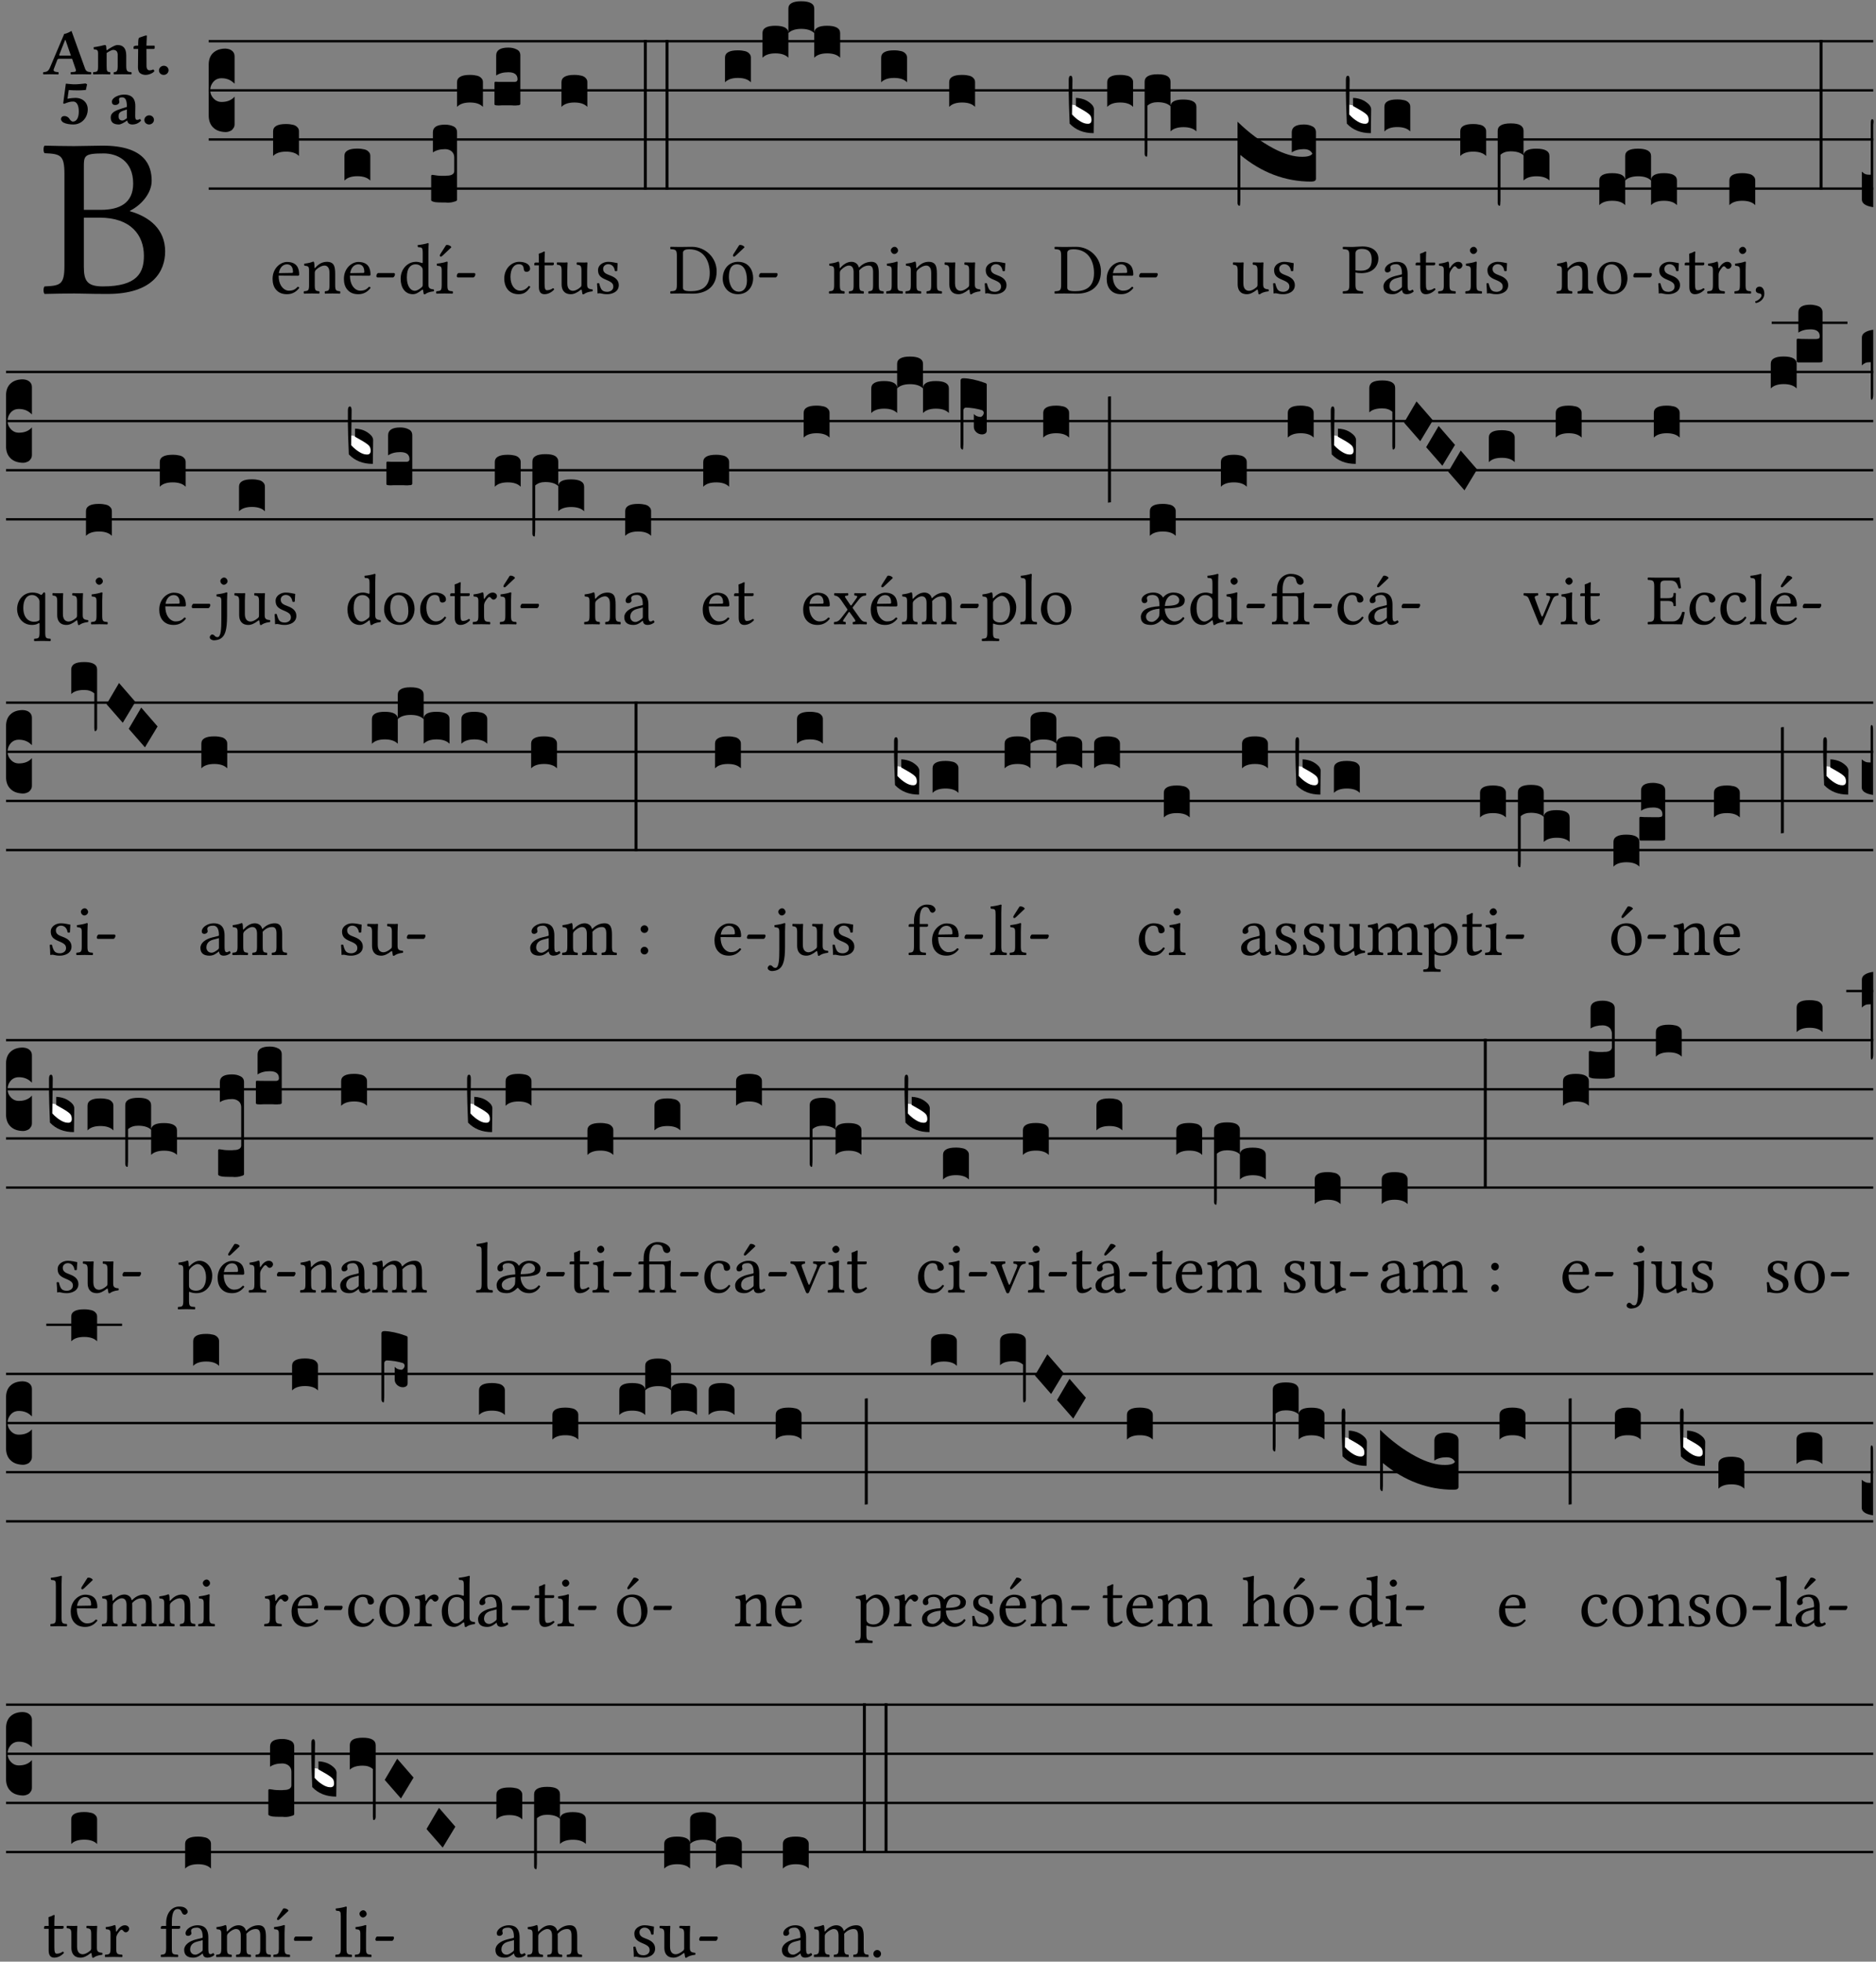 <?xml version="1.0" encoding="UTF-8" standalone="no"?>
<!DOCTYPE svg PUBLIC "-//W3C//DTD SVG 1.1//EN" "http://www.w3.org/Graphics/SVG/1.1/DTD/svg11.dtd">
<svg xmlns="http://www.w3.org/2000/svg" xmlns:xlink="http://www.w3.org/1999/xlink" version="1.1" width="311pt" height="325pt" viewBox="0 0 311 325">
<rect x="0" y="0" width="311" height="325" fill="#808080" stroke="none"/>
<g enable-background="new">
<clipPath id="cp0">
<path transform="matrix(1,0,0,-1,-71,16251)" d="M 0 0 L 453.543 0 L 453.543 16322.79 L 0 16322.79 Z "/>
</clipPath>
<g clip-path="url(#cp0)">
<symbol id="font_1_23">
<path d="M .135 .647 C .099 .647 .045 .648 .006 .649 C 0 .643 0 .622 .006 .616 C .076 .613 .093 .608 .093 .525 L .093 .124 C .093 .041 .076 .036 .006 .033 C 0 .027 0 .006 .006 0 C .045 .001 .099 .002 .136 .002 C .172 .002 .198 0 .282 0 C .481 0 .534 .1 .534 .186 C .534 .282 .467 .337 .38 .362 L .38 .364 C .43 .389 .475 .441 .475 .495 C .475 .562 .446 .649 .26 .649 C .225 .649 .171 .647 .135 .647 M .178 .334 L .247 .334 C .384 .334 .441 .257 .441 .167 C .441 .094 .413 .033 .261 .033 C .191 .033 .178 .059 .178 .12 L .178 .334 M .178 .552 C .178 .605 .178 .615 .265 .615 C .321 .615 .394 .585 .394 .483 C .394 .398 .335 .368 .252 .368 L .178 .368 L .178 .552 Z "/>
</symbol>
<use xlink:href="#font_1_23" transform="matrix(37.858,0,0,-37.858,7.161,48.701)"/>
<symbol id="font_2_22">
<path d="M .164 .081 L .217 .22 C .222 .233 .228 .237 .252 .237 L .442 .237 L .498 .074 C .51 .038 .481 .037 .443 .035 C .437 .035 .43 .034 .424 .034 C .418 .028 .418 .006 .424 0 C .461 .001 .556 .002 .595 .002 C .636 .002 .692 .001 .729 0 C .735 .006 .735 .028 .729 .034 C .69 .038 .657 .037 .639 .088 L .433 .66 C .418 .651 .358 .616 .323 .616 L .106 .104 C .08 .042 .05 .037 .006 .034 C 0 .028 0 .006 .006 0 C .043 .001 .061 .002 .1 .002 C .141 .002 .196 .001 .233 0 C .239 .006 .239 .028 .233 .034 C .195 .037 .148 .04 .164 .081 M .272 .285 C .25 .285 .243 .288 .247 .298 L .335 .522 L .342 .522 L .424 .285 L .272 .285 Z "/>
</symbol>
<symbol id="font_2_4f">
<path d="M .208 .124 L .208 .325 C .248 .352 .288 .372 .306 .372 C .346 .372 .376 .354 .376 .297 L .376 .13 C .376 .046 .36 .037 .319 .034 C .313 .028 .313 .006 .319 0 C .361 .001 .393 .002 .441 .002 C .496 .002 .54 .001 .583 0 C .589 .006 .589 .028 .583 .034 C .522 .037 .506 .046 .506 .13 L .506 .286 C .506 .396 .459 .446 .373 .446 C .333 .446 .262 .402 .207 .364 C .204 .399 .2 .429 .2 .429 C .199 .441 .191 .446 .177 .446 C .14 .436 .08 .422 .011 .413 C .009 .407 .011 .387 .013 .381 C .068 .376 .078 .368 .078 .311 L .078 .124 C .078 .041 .067 .039 .006 .034 C 0 .028 0 .006 .006 0 C .048 .001 .09 .002 .143 .002 C .189 .002 .217 .001 .26 0 C .266 .006 .266 .028 .26 .034 C .218 .038 .208 .041 .208 .124 Z "/>
</symbol>
<symbol id="font_2_55">
<path d="M .042 .444 C .028 .444 .013 .44 0 .429 L 0 .4 C 0 .395 .001 .394 .005 .394 L .07 .394 C .068 .293 .067 .165 .067 .115 C .067 .08 .076 .046 .097 .028 C .12 .009 .156 0 .18 0 C .235 0 .296 .028 .316 .056 C .316 .068 .31 .074 .298 .084 C .285 .074 .26 .07 .241 .07 C .219 .07 .197 .087 .197 .137 C .197 .187 .196 .294 .196 .394 L .297 .394 C .307 .394 .321 .398 .321 .407 L .321 .438 C .321 .442 .318 .444 .313 .444 L .196 .444 L .197 .478 C .199 .545 .202 .591 .202 .591 C .202 .597 .199 .6 .194 .6 C .187 .6 .15 .589 .134 .582 C .117 .575 .088 .569 .081 .56 C .074 .551 .07 .524 .07 .444 L .042 .444 Z "/>
</symbol>
<symbol id="font_2_f">
<path d="M 0 .068 C 0 .03 .032 0 .072 0 C .112 0 .146 .032 .146 .07 C .146 .109 .114 .139 .074 .139 C .034 .139 0 .107 0 .068 Z "/>
</symbol>
<symbol id="font_2_16">
<path d="M .271 .198 C .271 .1 .236 .044 .181 .044 C .161 .044 .142 .064 .126 .089 C .113 .109 .088 .128 .051 .128 C .015 .128 0 .103 0 .081 C 0 .064 .015 .041 .04 .028 C .079 .008 .139 0 .187 0 C .32 0 .407 .109 .407 .229 C .407 .329 .335 .404 .217 .404 C .186 .404 .123 .397 .099 .391 L .118 .523 C .15 .52 .221 .518 .263 .518 C .299 .518 .317 .52 .378 .524 L .397 .61 L .374 .623 C .301 .616 .264 .61 .204 .61 C .163 .61 .131 .616 .074 .62 L .034 .322 L .047 .314 C .12 .341 .138 .348 .188 .348 C .235 .348 .271 .298 .271 .198 Z "/>
</symbol>
<symbol id="font_2_42">
<path d="M .251 .059 C .258 .018 .285 0 .329 0 C .384 0 .423 .021 .46 .056 C .458 .068 .454 .076 .442 .084 C .429 .074 .419 .07 .4 .07 C .378 .07 .372 .088 .372 .137 L .374 .281 C .374 .425 .285 .454 .203 .454 C .13 .454 .018 .412 .018 .346 C .018 .318 .03 .296 .069 .296 C .105 .296 .131 .318 .131 .342 C .131 .347 .13 .353 .129 .359 C .127 .369 .125 .379 .127 .389 C .128 .4 .136 .412 .169 .412 C .211 .412 .246 .394 .246 .267 L .179 .246 C .074 .213 0 .184 0 .105 C 0 .036 .038 0 .125 0 C .154 0 .212 .032 .245 .058 L .251 .059 M .246 .228 L .246 .096 C .221 .076 .196 .06 .178 .06 C .135 .06 .12 .089 .12 .12 C .12 .157 .123 .188 .194 .211 L .246 .228 Z "/>
</symbol>
<use xlink:href="#font_2_22" transform="matrix(10.909,0,0,-10.909,7.13,12.324)"/>
<use xlink:href="#font_2_4f" transform="matrix(10.909,0,0,-10.909,15.41,12.324)"/>
<use xlink:href="#font_2_55" transform="matrix(10.909,0,0,-10.909,22.141,12.411)"/>
<use xlink:href="#font_2_f" transform="matrix(10.909,0,0,-10.909,26.352,12.411)"/>
<use xlink:href="#font_2_16" transform="matrix(10.909,0,0,-10.909,10.108,20.624)"/>
<use xlink:href="#font_2_42" transform="matrix(10.909,0,0,-10.909,18.356,20.624)"/>
<use xlink:href="#font_2_f" transform="matrix(10.909,0,0,-10.909,23.93,20.624)"/>
<path transform="matrix(1,0,0,-1,34.599,6.826)" stroke-width=".388" stroke-linecap="butt" stroke-miterlimit="10" stroke-linejoin="miter" fill="none" stroke="#000000" d="M 0 0 L 275.944 0 "/>
<path transform="matrix(1,0,0,-1,34.599,14.967)" stroke-width=".388" stroke-linecap="butt" stroke-miterlimit="10" stroke-linejoin="miter" fill="none" stroke="#000000" d="M 0 0 L 275.944 0 "/>
<path transform="matrix(1,0,0,-1,34.599,23.107)" stroke-width=".388" stroke-linecap="butt" stroke-miterlimit="10" stroke-linejoin="miter" fill="none" stroke="#000000" d="M 0 0 L 275.944 0 "/>
<path transform="matrix(1,0,0,-1,34.599,31.248)" stroke-width=".388" stroke-linecap="butt" stroke-miterlimit="10" stroke-linejoin="miter" fill="none" stroke="#000000" d="M 0 0 L 275.944 0 "/>
<symbol id="font_3_d">
<path d="M 0 .106 L 0 .432 C 0 .465 .01 .491 .029 .508 C .048 .526 .075 .535 .108 .535 C .127 .534 .141 .529 .151 .52 C .161 .511 .166 .5 .166 .486 L .166 .31 L .156 .319 C .137 .336 .112 .345 .082 .345 C .054 .345 .033 .332 .019 .306 C .013 .295 .01 .282 .01 .268 C .01 .255 .013 .242 .02 .23 C .027 .219 .035 .21 .046 .203 C .057 .196 .069 .193 .082 .193 C .113 .193 .137 .201 .156 .217 L .166 .227 L .166 .05 C .166 .039 .163 .03 .157 .023 C .152 .015 .145 .009 .136 .006 C .127 .002 .118 0 .108 0 C .075 .001 .048 .01 .029 .029 C .01 .047 0 .073 0 .106 Z "/>
</symbol>
<use xlink:href="#font_3_d" transform="matrix(25.843,0,0,-25.843,34.599,21.879)"/>
<symbol id="font_1_46">
<path d="M .349 .103 C .312 .065 .283 .049 .225 .049 C .189 .049 .147 .07 .116 .121 C .096 .154 .084 .2 .084 .258 L .35 .256 C .362 .256 .369 .262 .369 .273 C .369 .357 .339 .447 .2 .447 C .113 .447 0 .364 0 .212 C 0 .156 .014 .102 .047 .064 C .081 .024 .128 0 .2 0 C .276 0 .33 .035 .37 .087 C .367 .097 .361 .102 .349 .103 M .087 .292 C .106 .405 .176 .414 .2 .414 C .238 .414 .283 .393 .283 .309 C .283 .3 .279 .295 .268 .295 L .087 .292 Z "/>
</symbol>
<use xlink:href="#font_1_46" transform="matrix(11.955,0,0,-11.955,45.188,48.745)"/>
<symbol id="font_3_40">
<path d="M .082 .205 C .101 .205 .116 .203 .128 .2 C .141 .197 .15 .191 .156 .184 C .163 .177 .166 .169 .166 .158 L .166 0 C .148 .019 .12 .028 .083 .028 C .046 .028 .018 .019 0 0 L 0 .158 C 0 .189 .027 .205 .082 .205 Z "/>
</symbol>
<use xlink:href="#font_3_40" transform="matrix(25.843,0,0,-25.843,45.273,25.846)"/>
<symbol id="font_1_4f">
<path d="M .164 .36 C .158 .353 .152 .351 .152 .36 C .151 .387 .149 .426 .144 .436 C .142 .441 .14 .444 .132 .444 C .104 .433 .078 .424 .009 .415 C .007 .409 .009 .393 .011 .387 C .065 .382 .076 .377 .076 .319 L .076 .124 C .076 .042 .066 .038 .006 .033 C 0 .027 0 .006 .006 0 C .036 .001 .076 .002 .116 .002 C .156 .002 .186 .001 .216 0 C .222 .006 .222 .027 .216 .033 C .165 .038 .155 .042 .155 .124 L .155 .288 C .155 .309 .164 .321 .172 .33 C .21 .367 .255 .389 .294 .389 C .314 .389 .335 .376 .347 .353 C .357 .333 .359 .306 .359 .276 L .359 .124 C .359 .042 .349 .038 .297 .033 C .292 .027 .292 .006 .297 0 C .327 .001 .359 .002 .399 .002 C .439 .002 .475 .001 .505 0 C .51 .006 .51 .027 .505 .033 C .449 .038 .438 .042 .438 .124 L .438 .273 C .438 .328 .434 .376 .411 .407 C .394 .429 .363 .441 .328 .441 C .279 .441 .223 .428 .164 .36 Z "/>
</symbol>
<symbol id="font_1_e">
<path d="M .231 0 C .244 0 .258 .028 .258 .04 C .258 .05 .254 .06 .244 .06 L .025 .06 C .013 .06 0 .037 0 .019 C 0 .009 .006 0 .015 0 L .231 0 Z "/>
</symbol>
<use xlink:href="#font_1_4f" transform="matrix(11.955,0,0,-11.955,50.329,48.649)"/>
<use xlink:href="#font_1_46" transform="matrix(11.955,0,0,-11.955,57.012,48.745)"/>
<use xlink:href="#font_1_e" transform="matrix(11.955,0,0,-11.955,62.392,45.959)"/>
<use xlink:href="#font_3_40" transform="matrix(25.843,0,0,-25.843,57.097,29.918)"/>
<symbol id="font_1_45">
<path d="M .295 .063 C .3 .067 .309 .069 .31 .062 C .313 .038 .321 .003 .321 .003 C .329 0 .334 .001 .34 .003 C .362 .021 .397 .036 .458 .043 C .464 .049 .464 .064 .458 .07 C .394 .075 .385 .094 .385 .143 L .385 .596 C .385 .661 .389 .701 .389 .701 C .389 .708 .385 .711 .376 .711 C .351 .701 .276 .687 .236 .684 C .234 .676 .236 .66 .242 .654 C .245 .654 .248 .654 .251 .654 C .295 .651 .306 .651 .306 .572 L .306 .444 C .306 .437 .304 .435 .297 .435 C .293 .435 .252 .452 .219 .452 C .153 .452 .109 .43 .069 .392 C .026 .349 0 .29 0 .216 C 0 .093 .062 .003 .17 .003 C .209 .003 .246 .023 .295 .063 M .306 .137 C .306 .118 .304 .11 .29 .098 C .253 .066 .221 .05 .196 .05 C .142 .05 .086 .109 .086 .234 C .086 .306 .1 .346 .115 .367 C .146 .414 .188 .417 .208 .417 C .244 .417 .269 .404 .289 .381 C .303 .365 .306 .358 .306 .327 L .306 .137 Z "/>
</symbol>
<symbol id="font_1_ad">
<path d="M .157 .124 L .157 .323 C .157 .373 .161 .437 .161 .437 C .161 .441 .156 .444 .148 .444 C .12 .433 .08 .424 .011 .415 C .009 .409 .011 .393 .013 .387 C .068 .382 .078 .376 .078 .319 L .078 .124 C .078 .041 .067 .038 .006 .033 C 0 .027 0 .006 .006 0 C .039 .001 .078 .002 .118 .002 C .158 .002 .196 .001 .229 0 C .235 .006 .235 .027 .229 .033 C .168 .037 .157 .041 .157 .124 M .139 .673 L .063 .554 C .055 .541 .052 .537 .052 .526 C .052 .519 .059 .513 .066 .513 C .073 .513 .081 .517 .096 .532 L .211 .641 L .208 .652 C .185 .674 .159 .675 .153 .675 C .148 .675 .142 .674 .139 .673 Z "/>
</symbol>
<use xlink:href="#font_1_45" transform="matrix(11.955,0,0,-11.955,66.42,48.78)"/>
<use xlink:href="#font_1_ad" transform="matrix(11.955,0,0,-11.955,72.29,48.649)"/>
<use xlink:href="#font_1_e" transform="matrix(11.955,0,0,-11.955,75.721,45.959)"/>
<symbol id="font_3_105">
<path d="M 0 .016 L 0 .169 C 0 .175 .002 .178 .006 .178 L .01 .178 C .031 .174 .051 .172 .069 .172 C .073 .172 .077 .172 .081 .172 C .085 .172 .089 .172 .092 .172 C .096 .173 .099 .173 .102 .173 C .117 .173 .128 .176 .136 .181 C .144 .186 .148 .193 .148 .202 L .148 .289 C .148 .299 .146 .308 .142 .315 C .138 .323 .131 .33 .122 .335 C .113 .34 .102 .343 .089 .343 C .057 .343 .031 .336 .011 .322 L .011 .451 C .011 .484 .037 .5 .089 .5 C .11 .5 .128 .496 .143 .489 C .158 .482 .166 .469 .166 .451 L .166 .017 C .166 .013 .16 .009 .147 .006 C .135 .002 .122 0 .107 0 C .104 0 .099 0 .094 .001 C .089 .001 .082 .001 .074 .001 C .052 .001 .036 .002 .027 .003 C .009 .006 0 .011 0 .016 Z "/>
</symbol>
<symbol id="font_3_104">
<path d="M .131 0 C .126 0 .118 0 .107 .001 C .096 .001 .087 .001 .078 .001 C .07 .001 .06 .001 .049 .001 C .038 0 .031 0 .028 0 C .016 0 .008 .001 .005 .002 C .002 .003 0 .005 0 .009 L 0 .143 C 0 .149 .002 .152 .006 .152 L .01 .152 C .015 .151 .036 .151 .075 .151 L .109 .151 C .12 .151 .128 .151 .132 .151 C .137 .152 .14 .153 .143 .155 C .146 .158 .148 .162 .148 .168 C .148 .198 .128 .213 .089 .213 C .057 .213 .031 .206 .011 .192 L .011 .321 C .011 .354 .037 .371 .089 .371 C .11 .371 .128 .367 .143 .359 C .158 .352 .166 .339 .166 .321 L .166 .01 C .166 .008 .165 .006 .164 .005 C .163 .004 .161 .003 .158 .002 C .155 .001 .151 .001 .146 .001 C .142 0 .137 0 .131 0 Z "/>
</symbol>
<use xlink:href="#font_3_105" transform="matrix(25.843,0,0,-25.843,71.479,33.574)"/>
<use xlink:href="#font_3_40" transform="matrix(25.843,0,0,-25.843,75.769,17.707)"/>
<use xlink:href="#font_3_104" transform="matrix(25.843,0,0,-25.843,81.971,17.474)"/>
<symbol id="font_1_44">
<path d="M .361 .101 C .357 .11 .349 .114 .34 .115 C .306 .071 .263 .049 .22 .049 C .147 .049 .086 .123 .086 .24 C .086 .35 .134 .416 .2 .416 C .259 .416 .267 .381 .271 .346 C .274 .319 .288 .31 .309 .31 C .33 .31 .358 .323 .358 .354 C .358 .409 .301 .449 .205 .449 C .106 .449 0 .36 0 .218 C 0 .089 .072 0 .198 0 C .258 0 .311 .019 .361 .101 Z "/>
</symbol>
<symbol id="font_1_55">
<path d="M .018 .439 C .004 .439 0 .427 0 .419 L 0 .406 C 0 .401 .001 .4 .005 .4 L .064 .4 L .064 .099 C .064 .028 .095 0 .141 0 C .187 0 .237 .022 .276 .066 C .274 .076 .268 .082 .258 .083 C .232 .063 .202 .055 .176 .055 C .149 .055 .143 .085 .143 .147 L .143 .4 L .247 .4 C .257 .4 .271 .404 .271 .413 L .271 .433 C .271 .437 .268 .439 .263 .439 L .143 .439 L .143 .478 C .143 .543 .147 .583 .147 .583 C .147 .589 .144 .592 .139 .592 C .135 .592 .126 .588 .117 .583 C .106 .577 .096 .572 .083 .569 C .071 .565 .061 .562 .061 .555 C .061 .543 .064 .55 .064 .439 L .018 .439 Z "/>
</symbol>
<symbol id="font_1_56">
<path d="M .197 .003 C .236 .003 .283 .023 .332 .063 C .337 .067 .346 .069 .347 .062 C .35 .037 .358 .003 .358 .003 C .366 0 .371 .001 .377 .003 C .399 .021 .434 .036 .495 .043 C .501 .049 .501 .064 .495 .07 C .431 .075 .422 .094 .422 .143 L .422 .335 C .422 .365 .426 .438 .426 .438 C .426 .441 .423 .444 .418 .444 C .413 .443 .398 .442 .383 .442 C .351 .442 .315 .443 .281 .444 C .275 .438 .275 .417 .281 .411 C .33 .408 .343 .396 .343 .33 L .343 .137 C .343 .118 .341 .11 .327 .098 C .29 .066 .252 .05 .227 .05 C .197 .05 .147 .064 .147 .153 L .147 .335 C .147 .365 .151 .438 .151 .438 C .151 .441 .148 .444 .143 .444 C .138 .443 .123 .442 .108 .442 C .076 .442 .04 .443 .006 .444 C 0 .438 0 .417 .006 .411 C .054 .407 .068 .396 .068 .331 L .068 .139 C .068 .07 .098 .003 .197 .003 Z "/>
</symbol>
<symbol id="font_1_54">
<path d="M 0 .148 C .004 .099 .007 .052 .007 .01 C .017 .012 .027 .013 .032 .013 C .039 .013 .045 .013 .052 .011 C .079 .004 .106 0 .143 0 C .199 0 .302 .027 .302 .126 C .302 .194 .253 .234 .185 .259 C .125 .282 .085 .297 .085 .352 C .085 .393 .121 .416 .155 .416 C .177 .416 .235 .408 .248 .323 C .254 .317 .274 .318 .28 .324 C .283 .36 .285 .397 .286 .43 C .255 .435 .207 .449 .155 .449 C .081 .449 .014 .401 .014 .337 C .014 .264 .047 .233 .124 .201 C .207 .167 .226 .146 .226 .103 C .226 .054 .178 .033 .141 .033 C .102 .033 .08 .046 .07 .057 C .048 .08 .037 .124 .031 .149 C .025 .155 .006 .154 0 .148 Z "/>
</symbol>
<use xlink:href="#font_1_44" transform="matrix(11.955,0,0,-11.955,83.598,48.745)"/>
<use xlink:href="#font_1_55" transform="matrix(11.955,0,0,-11.955,88.572,48.745)"/>
<use xlink:href="#font_1_56" transform="matrix(11.955,0,0,-11.955,92.29,48.78)"/>
<use xlink:href="#font_1_54" transform="matrix(11.955,0,0,-11.955,98.973,48.745)"/>
<symbol id="font_3_26">
<path d="M 0 .96 L .019 .96 L .019 0 L 0 0 L 0 .96 Z "/>
</symbol>
<use xlink:href="#font_3_40" transform="matrix(25.843,0,0,-25.843,93.079,17.707)"/>
<use xlink:href="#font_3_26" transform="matrix(25.843,0,0,-25.843,106.737,31.416)"/>
<use xlink:href="#font_3_26" transform="matrix(25.843,0,0,-25.843,110.329,31.416)"/>
<symbol id="font_1_25">
<path d="M .135 .647 C .099 .647 .046 .648 .006 .649 C 0 .643 0 .622 .006 .616 C .076 .613 .093 .608 .093 .525 L .093 .124 C .093 .041 .076 .036 .006 .033 C 0 .027 0 .006 .006 0 C .045 .001 .098 .002 .136 .002 C .173 .002 .215 0 .318 0 C .459 0 .645 .064 .645 .31 C .645 .496 .492 .649 .3 .649 C .229 .649 .174 .647 .135 .647 M .178 .086 L .178 .566 C .178 .601 .213 .615 .262 .615 C .478 .615 .549 .44 .549 .286 C .549 .084 .428 .034 .287 .034 C .189 .034 .178 .054 .178 .086 Z "/>
</symbol>
<symbol id="font_1_b3">
<path d="M 0 .215 C 0 .113 .068 0 .21 0 C .274 0 .323 .023 .357 .056 C .402 .1 .422 .163 .422 .224 C .422 .328 .365 .449 .212 .449 C .146 .449 .092 .422 .055 .379 C .019 .336 0 .278 0 .215 M .197 .414 C .283 .414 .336 .336 .336 .192 C .336 .066 .271 .035 .224 .035 C .12 .035 .086 .161 .086 .238 C .086 .325 .107 .414 .197 .414 M .229 .681 L .153 .562 C .145 .549 .142 .545 .142 .534 C .142 .527 .149 .521 .156 .521 C .163 .521 .171 .525 .186 .54 L .301 .649 L .298 .66 C .275 .682 .249 .683 .243 .683 C .238 .683 .232 .682 .229 .681 Z "/>
</symbol>
<use xlink:href="#font_1_25" transform="matrix(11.955,0,0,-11.955,111.095,48.649)"/>
<use xlink:href="#font_1_b3" transform="matrix(11.955,0,0,-11.955,119.811,48.745)"/>
<use xlink:href="#font_1_e" transform="matrix(11.955,0,0,-11.955,125.824,45.959)"/>
<symbol id="font_3_51e">
<path d="M 0 .158 C 0 .189 .027 .205 .082 .205 C .138 .205 .166 .189 .166 .158 L .166 0 C .148 .019 .12 .028 .083 .028 C .046 .028 .018 .019 0 0 L 0 .158 M .166 .315 C .166 .346 .193 .362 .248 .362 C .304 .362 .332 .346 .332 .315 L .332 .158 C .314 .176 .286 .185 .249 .185 C .212 .185 .184 .176 .166 .158 L .166 .315 M .332 .158 C .332 .189 .359 .205 .414 .205 C .47 .205 .498 .189 .498 .158 L .498 0 C .48 .019 .452 .028 .415 .028 C .378 .028 .35 .019 .332 0 L .332 .158 Z "/>
</symbol>
<use xlink:href="#font_3_40" transform="matrix(25.843,0,0,-25.843,120.188,13.636)"/>
<use xlink:href="#font_3_51e" transform="matrix(25.843,0,0,-25.843,126.406,9.565)"/>
<symbol id="font_1_4e">
<path d="M .15 .36 C .149 .39 .147 .426 .142 .436 C .14 .441 .138 .444 .13 .444 C .102 .433 .076 .424 .007 .415 C .005 .409 .007 .393 .009 .387 C .063 .382 .074 .377 .074 .319 L .074 .124 C .074 .042 .061 .037 .006 .033 C 0 .027 0 .006 .006 0 C .036 .001 .074 .002 .114 .002 C .154 .002 .185 .001 .215 0 C .221 .006 .221 .027 .215 .033 C .164 .038 .153 .042 .153 .124 L .153 .288 C .153 .309 .162 .321 .17 .33 C .21 .369 .247 .389 .278 .389 C .316 .389 .344 .365 .344 .298 L .344 .124 C .344 .042 .336 .037 .282 .033 C .277 .027 .277 .006 .282 0 C .307 .001 .344 .002 .384 .002 C .424 .002 .457 .001 .482 0 C .487 .006 .487 .027 .482 .033 C .432 .037 .423 .042 .423 .124 L .423 .283 C .423 .297 .423 .311 .422 .323 C .47 .376 .515 .389 .554 .389 C .592 .389 .614 .367 .614 .3 L .614 .124 C .614 .042 .604 .037 .552 .033 C .547 .027 .547 .006 .552 0 C .577 .001 .614 .002 .654 .002 C .694 .002 .729 .001 .757 0 C .762 .006 .762 .027 .757 .033 C .702 .037 .693 .042 .693 .124 L .693 .282 C .693 .371 .678 .441 .59 .441 C .539 .441 .477 .422 .425 .367 C .422 .364 .416 .359 .414 .368 C .405 .409 .366 .441 .314 .441 C .256 .441 .204 .407 .162 .36 C .157 .355 .151 .348 .15 .36 Z "/>
</symbol>
<symbol id="font_1_4a">
<path d="M .157 .124 L .157 .323 C .157 .373 .161 .437 .161 .437 C .161 .441 .156 .444 .148 .444 C .12 .433 .08 .424 .011 .415 C .009 .409 .011 .393 .013 .387 C .068 .382 .078 .376 .078 .319 L .078 .124 C .078 .041 .067 .038 .006 .033 C 0 .027 0 .006 .006 0 C .039 .001 .078 .002 .118 .002 C .158 .002 .196 .001 .229 0 C .235 .006 .235 .027 .229 .033 C .168 .037 .157 .041 .157 .124 M .066 .601 C .066 .575 .09 .549 .114 .549 C .142 .549 .166 .576 .166 .597 C .166 .621 .145 .649 .118 .649 C .094 .649 .066 .625 .066 .601 Z "/>
</symbol>
<use xlink:href="#font_1_4e" transform="matrix(11.955,0,0,-11.955,137.399,48.649)"/>
<use xlink:href="#font_1_4a" transform="matrix(11.955,0,0,-11.955,146.892,48.649)"/>
<use xlink:href="#font_3_40" transform="matrix(25.843,0,0,-25.843,146.079,13.636)"/>
<use xlink:href="#font_1_4f" transform="matrix(11.955,0,0,-11.955,150.083,48.649)"/>
<use xlink:href="#font_1_56" transform="matrix(11.955,0,0,-11.955,156.563,48.78)"/>
<use xlink:href="#font_1_54" transform="matrix(11.955,0,0,-11.955,163.246,48.745)"/>
<use xlink:href="#font_3_40" transform="matrix(25.843,0,0,-25.843,157.353,17.707)"/>
<use xlink:href="#font_1_25" transform="matrix(11.955,0,0,-11.955,174.801,48.649)"/>
<use xlink:href="#font_1_46" transform="matrix(11.955,0,0,-11.955,183.469,48.745)"/>
<use xlink:href="#font_1_e" transform="matrix(11.955,0,0,-11.955,188.849,45.959)"/>
<symbol id="font_3_3a">
<path d="M 0 .065 L 0 .128 L .027 .124 L .076 .097 C .102 .082 .119 .07 .126 .061 C .133 .052 .137 .04 .137 .025 C .137 .008 .129 0 .112 0 C .101 0 .087 .005 .068 .016 C .049 .027 .033 .038 .02 .049 L 0 .065 Z "/>
</symbol>
<use xlink:href="#font_3_3a" transform="matrix(25.843,0,0,-25.843,177.559,20.639)" fill="#ffffff"/>
<symbol id="font_3_39">
<path d="M .046 .226 C .058 .226 .07 .224 .082 .221 C .094 .218 .105 .214 .114 .209 C .123 .204 .132 .198 .139 .192 C .146 .186 .152 .18 .156 .173 C .16 .166 .162 .16 .162 .155 L .16 0 C .096 0 .045 .02 .006 .061 C .002 .16 0 .225 0 .255 L 0 .341 C 0 .359 .004 .368 .013 .368 C .02 .368 .024 .359 .024 .342 L .021 .12 C .057 .08 .091 .06 .123 .06 C .138 .06 .146 .068 .146 .084 C .146 .097 .143 .108 .136 .116 C .129 .124 .114 .135 .09 .149 L .046 .174 L .046 .226 Z "/>
</symbol>
<symbol id="font_3_1b3">
<path d="M 0 .021 L 0 .48 C 0 .512 .028 .528 .084 .528 C .112 .528 .133 .524 .146 .516 C .159 .508 .166 .496 .166 .48 L .166 .326 C .17 .353 .197 .366 .248 .366 C .304 .366 .332 .35 .332 .319 L .332 .162 C .314 .18 .286 .189 .249 .189 C .212 .189 .184 .18 .166 .162 L .166 .323 C .149 .34 .121 .349 .083 .349 C .056 .349 .035 .342 .018 .327 L .018 .047 C .018 .035 .018 .026 .017 .02 C .017 .014 .017 .01 .016 .007 C .016 .004 .016 .002 .015 .001 C .014 0 .013 0 .011 0 C .008 .001 .006 .002 .004 .004 C .003 .005 .002 .008 .001 .011 C 0 .014 0 .017 0 .021 Z "/>
</symbol>
<use xlink:href="#font_3_39" transform="matrix(25.843,0,0,-25.843,177.171,22.06)"/>
<use xlink:href="#font_3_40" transform="matrix(25.843,0,0,-25.843,183.554,17.707)"/>
<use xlink:href="#font_3_1b3" transform="matrix(25.843,0,0,-25.843,189.756,25.951)"/>
<use xlink:href="#font_1_56" transform="matrix(11.955,0,0,-11.955,204.365,48.78)"/>
<use xlink:href="#font_1_54" transform="matrix(11.955,0,0,-11.955,211.048,48.745)"/>
<symbol id="font_3_75d">
<path d="M .426 .363 C .394 .363 .368 .356 .348 .342 L .348 .471 C .348 .504 .374 .521 .426 .521 C .447 .521 .465 .517 .48 .509 C .495 .502 .503 .489 .503 .471 L .503 .173 C .503 .161 .493 .155 .472 .155 C .307 .155 .155 .212 .018 .326 L .018 .047 C .018 .035 .018 .026 .017 .02 C .017 .014 .017 .01 .016 .007 C .016 .004 .016 .002 .015 .001 C .014 0 .013 0 .011 0 C .008 .001 .006 .002 .004 .004 C .003 .005 .002 .008 .001 .011 C 0 .014 0 .017 0 .021 L 0 .539 C .073 .468 .149 .411 .23 .368 C .3 .331 .362 .313 .416 .314 C .451 .314 .473 .321 .48 .334 C .471 .353 .453 .363 .426 .363 Z "/>
</symbol>
<use xlink:href="#font_3_75d" transform="matrix(25.843,0,0,-25.843,205.155,34.09)"/>
<symbol id="font_1_31">
<path d="M .093 .525 L .093 .124 C .093 .041 .076 .036 .006 .033 C 0 .027 0 .006 .006 0 C .051 .001 .1 .002 .136 .002 C .171 .002 .23 .001 .28 0 C .286 .006 .286 .027 .28 .033 C .202 .037 .178 .041 .178 .124 L .178 .294 C .2 .287 .224 .284 .259 .284 C .441 .284 .496 .403 .496 .488 C .496 .547 .457 .654 .272 .654 C .234 .654 .175 .647 .135 .647 C .098 .647 .046 .648 .006 .649 C 0 .643 0 .622 .006 .616 C .076 .613 .093 .608 .093 .525 M .178 .556 C .178 .585 .193 .62 .265 .62 C .334 .62 .403 .597 .403 .47 C .403 .362 .351 .318 .254 .318 C .229 .318 .189 .32 .178 .323 L .178 .556 Z "/>
</symbol>
<symbol id="font_1_42">
<path d="M .257 .058 C .263 .027 .274 0 .324 0 C .362 0 .398 .017 .419 .037 C .417 .049 .413 .058 .402 .064 C .395 .058 .378 .048 .365 .048 C .336 .048 .335 .087 .335 .133 L .335 .28 C .335 .422 .257 .449 .184 .449 C .102 .449 .019 .395 .019 .338 C .019 .314 .031 .302 .054 .302 C .083 .302 .101 .323 .101 .336 C .101 .343 .1 .35 .098 .354 C .097 .357 .096 .363 .096 .374 C .096 .405 .138 .416 .176 .416 C .21 .416 .257 .399 .257 .286 C .257 .279 .254 .275 .251 .274 L .165 .253 C .069 .229 0 .176 0 .108 C 0 .026 .056 0 .126 0 C .161 0 .191 .008 .235 .042 L .255 .058 L .257 .058 M .257 .243 L .257 .111 C .257 .098 .251 .091 .243 .085 C .217 .064 .183 .041 .155 .041 C .105 .041 .083 .081 .083 .112 C .083 .157 .104 .203 .178 .222 L .257 .243 Z "/>
</symbol>
<use xlink:href="#font_1_31" transform="matrix(11.955,0,0,-11.955,222.579,48.649)"/>
<use xlink:href="#font_1_42" transform="matrix(11.955,0,0,-11.955,229.346,48.745)"/>
<use xlink:href="#font_3_3a" transform="matrix(25.843,0,0,-25.843,223.508,20.639)" fill="#ffffff"/>
<use xlink:href="#font_3_39" transform="matrix(25.843,0,0,-25.843,223.12,22.06)"/>
<use xlink:href="#font_3_40" transform="matrix(25.843,0,0,-25.843,229.503,21.776)"/>
<symbol id="font_1_53">
<path d="M .156 .36 C .154 .4 .153 .426 .148 .436 C .146 .441 .144 .444 .136 .444 C .108 .433 .082 .424 .013 .415 C .011 .409 .013 .393 .015 .387 C .069 .382 .08 .377 .08 .319 L .08 .124 C .08 .041 .068 .037 .006 .033 C 0 .027 0 .006 .006 0 C .041 .001 .08 .002 .12 .002 C .16 .002 .206 .001 .241 0 C .247 .006 .247 .027 .241 .033 C .171 .038 .159 .041 .159 .124 L .159 .263 C .159 .289 .171 .312 .183 .33 C .194 .346 .217 .379 .229 .379 C .238 .379 .247 .377 .255 .366 C .262 .356 .274 .343 .291 .343 C .315 .343 .338 .368 .338 .393 C .338 .412 .32 .441 .278 .441 C .231 .441 .19 .397 .167 .358 C .161 .347 .156 .355 .156 .36 Z "/>
</symbol>
<use xlink:href="#font_1_55" transform="matrix(11.955,0,0,-11.955,234.678,48.745)"/>
<use xlink:href="#font_1_53" transform="matrix(11.955,0,0,-11.955,238.396,48.649)"/>
<use xlink:href="#font_1_4a" transform="matrix(11.955,0,0,-11.955,242.891,48.649)"/>
<use xlink:href="#font_1_54" transform="matrix(11.955,0,0,-11.955,246.418,48.745)"/>
<use xlink:href="#font_3_40" transform="matrix(25.843,0,0,-25.843,242.08,25.846)"/>
<use xlink:href="#font_3_1b3" transform="matrix(25.843,0,0,-25.843,248.282,34.09)"/>
<symbol id="font_1_50">
<path d="M 0 .215 C 0 .113 .068 0 .21 0 C .274 0 .323 .023 .357 .056 C .402 .1 .422 .163 .422 .224 C .422 .328 .365 .449 .212 .449 C .146 .449 .092 .422 .055 .379 C .019 .336 0 .278 0 .215 M .197 .414 C .283 .414 .336 .336 .336 .192 C .336 .066 .271 .035 .224 .035 C .12 .035 .086 .161 .086 .238 C .086 .325 .107 .414 .197 .414 Z "/>
</symbol>
<use xlink:href="#font_1_4f" transform="matrix(11.955,0,0,-11.955,258.022,48.649)"/>
<use xlink:href="#font_1_50" transform="matrix(11.955,0,0,-11.955,264.753,48.745)"/>
<use xlink:href="#font_1_e" transform="matrix(11.955,0,0,-11.955,270.766,45.959)"/>
<use xlink:href="#font_3_51e" transform="matrix(25.843,0,0,-25.843,265.13,33.987)"/>
<symbol id="font_1_d">
<path d="M .061 .228 C .03 .228 .008 .207 .008 .179 C .008 .148 .034 .138 .052 .135 C .071 .133 .088 .127 .088 .104 C .088 .083 .052 .037 0 .024 C 0 .014 .002 .007 .009 0 C .069 .011 .127 .059 .127 .129 C .127 .189 .101 .228 .061 .228 Z "/>
</symbol>
<use xlink:href="#font_1_54" transform="matrix(11.955,0,0,-11.955,274.903,48.745)"/>
<use xlink:href="#font_1_55" transform="matrix(11.955,0,0,-11.955,279.29,48.745)"/>
<use xlink:href="#font_1_53" transform="matrix(11.955,0,0,-11.955,283.008,48.649)"/>
<use xlink:href="#font_1_4a" transform="matrix(11.955,0,0,-11.955,287.504,48.649)"/>
<use xlink:href="#font_1_d" transform="matrix(11.955,0,0,-11.955,290.971,50.215)"/>
<symbol id="font_3_14">
<path d="M 0 .049 L 0 .228 C .006 .223 .011 .218 .016 .215 C .021 .212 .027 .21 .033 .209 C .04 .208 .048 .208 .057 .208 L .057 .535 C .057 .554 .06 .564 .065 .564 L .066 .564 C .072 .564 .075 .559 .075 .548 C .075 .543 .074 .537 .073 .53 L .073 0 C .024 .007 0 .024 0 .049 Z "/>
</symbol>
<use xlink:href="#font_3_40" transform="matrix(25.843,0,0,-25.843,286.691,33.987)"/>
<use xlink:href="#font_3_26" transform="matrix(25.843,0,0,-25.843,301.646,31.416)"/>
<use xlink:href="#font_3_14" transform="matrix(25.843,0,0,-25.843,308.657,34.323)"/>
<path transform="matrix(1,0,0,-1,1,61.621)" stroke-width=".388" stroke-linecap="butt" stroke-miterlimit="10" stroke-linejoin="miter" fill="none" stroke="#000000" d="M 0 0 L 309.543 0 "/>
<path transform="matrix(1,0,0,-1,1,69.761)" stroke-width=".388" stroke-linecap="butt" stroke-miterlimit="10" stroke-linejoin="miter" fill="none" stroke="#000000" d="M 0 0 L 309.543 0 "/>
<path transform="matrix(1,0,0,-1,1,77.902)" stroke-width=".388" stroke-linecap="butt" stroke-miterlimit="10" stroke-linejoin="miter" fill="none" stroke="#000000" d="M 0 0 L 309.543 0 "/>
<path transform="matrix(1,0,0,-1,1,86.042)" stroke-width=".388" stroke-linecap="butt" stroke-miterlimit="10" stroke-linejoin="miter" fill="none" stroke="#000000" d="M 0 0 L 309.543 0 "/>
<use xlink:href="#font_3_d" transform="matrix(25.843,0,0,-25.843,1,76.674)"/>
<symbol id="font_1_52">
<path d="M .311 .123 C .311 .04 .3 .036 .239 .033 C .233 .027 .233 .006 .239 0 C .274 .001 .311 .002 .351 .002 C .391 .002 .429 .001 .462 0 C .468 .006 .468 .027 .462 .033 C .401 .036 .39 .04 .39 .123 L .39 .651 C .39 .665 .386 .676 .375 .676 C .368 .676 .362 .668 .354 .657 C .341 .639 .337 .636 .325 .644 C .293 .664 .254 .673 .212 .673 C .09 .673 0 .573 0 .441 C 0 .348 .063 .224 .207 .224 C .234 .224 .267 .23 .284 .24 C .307 .253 .311 .255 .311 .234 L .311 .123 M .287 .602 C .307 .58 .311 .565 .311 .541 L .311 .311 C .311 .293 .31 .288 .297 .281 C .274 .269 .247 .268 .231 .268 C .173 .268 .086 .31 .086 .461 C .086 .565 .128 .639 .208 .639 C .238 .639 .265 .627 .287 .602 Z "/>
</symbol>
<use xlink:href="#font_1_52" transform="matrix(11.955,0,0,-11.955,2.835,106.216)"/>
<use xlink:href="#font_1_56" transform="matrix(11.955,0,0,-11.955,8.67,103.574)"/>
<use xlink:href="#font_1_4a" transform="matrix(11.955,0,0,-11.955,15.066,103.443)"/>
<use xlink:href="#font_3_40" transform="matrix(25.843,0,0,-25.843,14.254,88.781)"/>
<use xlink:href="#font_1_46" transform="matrix(11.955,0,0,-11.955,26.402,103.538)"/>
<use xlink:href="#font_1_e" transform="matrix(11.955,0,0,-11.955,31.782,100.753)"/>
<use xlink:href="#font_3_40" transform="matrix(25.843,0,0,-25.843,26.487,80.641)"/>
<symbol id="font_1_4b">
<path d="M .161 .54 L .161 .299 C .161 .167 .157 .044 .107 .044 C .096 .044 .083 .048 .076 .055 C .066 .065 .054 .081 .032 .081 C .021 .081 0 .061 0 .043 C 0 .014 .036 0 .055 0 C .076 0 .128 .003 .165 .034 C .212 .072 .24 .144 .24 .333 L .24 .544 C .24 .594 .244 .658 .244 .658 C .244 .662 .239 .665 .231 .665 C .203 .654 .163 .645 .094 .636 C .092 .63 .094 .614 .096 .608 C .15 .603 .161 .597 .161 .54 M .147 .822 C .147 .796 .171 .77 .195 .77 C .223 .77 .247 .797 .247 .818 C .247 .842 .226 .87 .199 .87 C .175 .87 .147 .846 .147 .822 Z "/>
</symbol>
<use xlink:href="#font_1_4b" transform="matrix(11.955,0,0,-11.955,34.771,106.085)"/>
<use xlink:href="#font_1_56" transform="matrix(11.955,0,0,-11.955,38.836,103.574)"/>
<use xlink:href="#font_1_54" transform="matrix(11.955,0,0,-11.955,45.519,103.538)"/>
<use xlink:href="#font_3_40" transform="matrix(25.843,0,0,-25.843,39.626,84.712)"/>
<use xlink:href="#font_1_45" transform="matrix(11.955,0,0,-11.955,57.604,103.574)"/>
<use xlink:href="#font_1_50" transform="matrix(11.955,0,0,-11.955,63.677,103.538)"/>
<use xlink:href="#font_3_3a" transform="matrix(25.843,0,0,-25.843,58.06,75.434)" fill="#ffffff"/>
<use xlink:href="#font_3_39" transform="matrix(25.843,0,0,-25.843,57.672,76.855)"/>
<use xlink:href="#font_3_104" transform="matrix(25.843,0,0,-25.843,64.055,80.409)"/>
<use xlink:href="#font_1_44" transform="matrix(11.955,0,0,-11.955,69.654,103.538)"/>
<use xlink:href="#font_1_55" transform="matrix(11.955,0,0,-11.955,74.628,103.538)"/>
<use xlink:href="#font_1_53" transform="matrix(11.955,0,0,-11.955,78.346,103.443)"/>
<use xlink:href="#font_1_ad" transform="matrix(11.955,0,0,-11.955,82.841,103.443)"/>
<use xlink:href="#font_1_e" transform="matrix(11.955,0,0,-11.955,86.272,100.753)"/>
<use xlink:href="#font_3_40" transform="matrix(25.843,0,0,-25.843,82.029,80.641)"/>
<use xlink:href="#font_3_1b3" transform="matrix(25.843,0,0,-25.843,88.257,88.885)"/>
<use xlink:href="#font_1_4f" transform="matrix(11.955,0,0,-11.955,96.819,103.443)"/>
<use xlink:href="#font_1_42" transform="matrix(11.955,0,0,-11.955,103.49,103.538)"/>
<use xlink:href="#font_3_40" transform="matrix(25.843,0,0,-25.843,103.646,88.781)"/>
<use xlink:href="#font_1_46" transform="matrix(11.955,0,0,-11.955,116.495,103.538)"/>
<use xlink:href="#font_1_55" transform="matrix(11.955,0,0,-11.955,121.696,103.538)"/>
<use xlink:href="#font_3_40" transform="matrix(25.843,0,0,-25.843,116.58,80.641)"/>
<use xlink:href="#font_1_46" transform="matrix(11.955,0,0,-11.955,133.147,103.538)"/>
<use xlink:href="#font_3_40" transform="matrix(25.843,0,0,-25.843,133.232,72.501)"/>
<symbol id="font_1_59">
<path d="M .167 .36 C .144 .394 .151 .395 .196 .4 C .202 .406 .202 .427 .196 .433 C .169 .432 .125 .431 .095 .431 C .065 .431 .035 .432 .009 .433 C .003 .427 .003 .406 .009 .4 C .043 .397 .071 .38 .099 .339 L .186 .212 C .191 .205 .191 .202 .187 .197 L .103 .089 C .063 .038 .041 .035 .006 .033 C 0 .027 0 .006 .006 0 C .026 .001 .048 .002 .078 .002 C .108 .002 .136 .001 .162 0 C .168 .006 .168 .027 .162 .033 C .126 .037 .118 .041 .14 .073 L .203 .164 C .211 .176 .215 .175 .221 .166 L .279 .086 C .314 .038 .298 .036 .266 .033 C .26 .027 .26 .006 .266 0 C .296 .001 .329 .002 .365 .002 C .403 .002 .43 .001 .454 0 C .46 .006 .46 .027 .454 .033 C .409 .036 .394 .039 .354 .096 L .264 .223 C .26 .229 .259 .232 .264 .238 L .348 .345 C .385 .392 .409 .397 .445 .4 C .451 .406 .451 .427 .445 .433 C .425 .432 .402 .431 .372 .431 C .342 .431 .314 .432 .288 .433 C .282 .427 .282 .406 .288 .4 C .325 .396 .336 .393 .312 .359 L .247 .268 C .24 .258 .236 .259 .228 .27 L .167 .36 Z "/>
</symbol>
<symbol id="font_1_a9">
<path d="M .349 .103 C .312 .065 .283 .049 .225 .049 C .189 .049 .147 .07 .116 .121 C .096 .154 .084 .2 .084 .258 L .35 .256 C .362 .256 .369 .262 .369 .273 C .369 .357 .339 .447 .2 .447 C .113 .447 0 .364 0 .212 C 0 .156 .014 .102 .047 .064 C .081 .024 .128 0 .2 0 C .276 0 .33 .035 .37 .087 C .367 .097 .361 .102 .349 .103 M .087 .292 C .106 .405 .176 .414 .2 .414 C .238 .414 .283 .393 .283 .309 C .283 .3 .279 .295 .268 .295 L .087 .292 M .233 .681 L .157 .562 C .149 .549 .146 .545 .146 .534 C .146 .527 .153 .521 .16 .521 C .167 .521 .175 .525 .19 .54 L .305 .649 L .302 .66 C .279 .682 .253 .683 .247 .683 C .242 .683 .236 .682 .233 .681 Z "/>
</symbol>
<use xlink:href="#font_1_59" transform="matrix(11.955,0,0,-11.955,138.228,103.443)"/>
<use xlink:href="#font_1_a9" transform="matrix(11.955,0,0,-11.955,144.349,103.538)"/>
<use xlink:href="#font_1_4e" transform="matrix(11.955,0,0,-11.955,149.49,103.443)"/>
<use xlink:href="#font_1_e" transform="matrix(11.955,0,0,-11.955,159.174,100.753)"/>
<symbol id="font_3_1de">
<path d="M 0 .021 L 0 .444 C .001 .453 .007 .457 .02 .457 C .056 .456 .101 .447 .154 .428 C .163 .425 .168 .422 .168 .417 L .168 .122 C .168 .118 .167 .115 .166 .112 C .165 .109 .163 .106 .16 .104 C .157 .102 .154 .1 .15 .099 C .147 .098 .143 .097 .138 .097 C .123 .097 .111 .102 .1 .112 C .09 .122 .085 .133 .085 .146 L .085 .228 C .095 .216 .109 .21 .128 .209 C .133 .209 .137 .212 .141 .217 C .146 .222 .148 .228 .149 .235 C .148 .244 .144 .249 .138 .252 C .126 .256 .109 .26 .087 .264 C .065 .267 .048 .269 .035 .269 C .032 .269 .028 .268 .024 .265 C .021 .262 .019 .258 .018 .254 L .018 .047 C .018 .035 .018 .026 .017 .02 C .017 .014 .017 .01 .016 .007 C .016 .004 .016 .002 .015 .001 C .014 0 .013 0 .011 0 C .008 .001 .005 .003 .003 .007 C .001 .01 0 .015 0 .021 Z "/>
</symbol>
<use xlink:href="#font_3_51e" transform="matrix(25.843,0,0,-25.843,144.434,68.43)"/>
<use xlink:href="#font_3_1de" transform="matrix(25.843,0,0,-25.843,159.242,74.478)"/>
<symbol id="font_1_51">
<path d="M .154 .602 C .153 .632 .151 .658 .146 .668 C .144 .673 .142 .676 .134 .676 C .106 .665 .08 .656 .011 .647 C .009 .641 .011 .625 .013 .619 C .067 .614 .078 .609 .078 .551 L .078 .124 C .078 .041 .067 .036 .006 .033 C 0 .027 0 .006 .006 0 C .041 .001 .078 .002 .118 .002 C .158 .002 .206 .001 .239 0 C .245 .006 .245 .027 .239 .033 C .168 .037 .157 .041 .157 .124 L .157 .232 C .157 .245 .161 .244 .171 .24 C .196 .23 .226 .224 .258 .224 C .314 .224 .364 .241 .405 .28 C .452 .326 .479 .388 .479 .469 C .479 .575 .404 .673 .302 .673 C .256 .673 .205 .643 .165 .598 C .159 .592 .155 .592 .154 .602 M .173 .565 C .199 .597 .245 .627 .274 .627 C .338 .627 .393 .555 .393 .442 C .393 .36 .364 .258 .252 .258 C .234 .258 .199 .263 .181 .279 C .161 .297 .157 .303 .157 .339 L .157 .521 C .157 .542 .161 .551 .173 .565 Z "/>
</symbol>
<symbol id="font_1_4d">
<path d="M .078 .124 C .078 .041 .067 .036 .006 .033 C 0 .027 0 .006 .006 0 C .041 .001 .078 .002 .118 .002 C .158 .002 .196 .001 .229 0 C .235 .006 .235 .027 .229 .033 C .168 .036 .157 .041 .157 .124 L .157 .585 C .157 .65 .161 .69 .161 .69 C .161 .697 .157 .7 .148 .7 C .123 .69 .048 .676 .008 .673 C .006 .665 .008 .649 .014 .643 C .072 .639 .078 .636 .078 .561 L .078 .124 Z "/>
</symbol>
<use xlink:href="#font_1_51" transform="matrix(11.955,0,0,-11.955,162.741,106.216)"/>
<use xlink:href="#font_1_4d" transform="matrix(11.955,0,0,-11.955,169.125,103.443)"/>
<use xlink:href="#font_1_50" transform="matrix(11.955,0,0,-11.955,172.568,103.538)"/>
<symbol id="font_3_34">
<path d="M .019 .682 L .019 .003 C .009 .002 .003 .001 0 0 L 0 .679 C .003 .681 .01 .682 .019 .682 Z "/>
</symbol>
<use xlink:href="#font_3_40" transform="matrix(25.843,0,0,-25.843,172.945,72.501)"/>
<use xlink:href="#font_3_34" transform="matrix(25.843,0,0,-25.843,183.681,83.29)"/>
<symbol id="font_1_a6">
<path d="M .226 .394 C .249 .37 .258 .339 .259 .26 C .172 .254 .106 .241 .063 .215 C .027 .194 0 .152 0 .112 C 0 .07 .015 .038 .049 .018 C .071 .006 .107 0 .143 0 C .18 0 .231 .015 .277 .062 C .289 .074 .293 .078 .301 .069 C .322 .045 .361 0 .452 0 C .518 0 .576 .039 .605 .093 C .602 .098 .594 .108 .585 .109 C .555 .074 .52 .049 .466 .049 C .391 .049 .332 .138 .332 .228 C .563 .231 .609 .268 .609 .349 C .609 .383 .565 .449 .451 .449 C .394 .449 .342 .424 .309 .379 C .272 .446 .195 .449 .171 .449 C .089 .449 .011 .405 .011 .347 C .011 .327 .02 .302 .051 .302 C .076 .302 .09 .319 .09 .335 C .09 .342 .089 .349 .087 .353 C .085 .356 .084 .363 .084 .373 C .084 .402 .122 .416 .161 .416 C .182 .416 .211 .409 .226 .394 M .259 .225 C .259 .175 .258 .142 .254 .123 C .239 .083 .187 .042 .155 .042 C .099 .042 .072 .074 .072 .117 C .072 .14 .084 .162 .109 .18 C .14 .203 .19 .22 .259 .225 M .333 .263 C .341 .348 .382 .416 .45 .416 C .498 .416 .533 .378 .533 .346 C .533 .285 .486 .265 .333 .263 Z "/>
</symbol>
<use xlink:href="#font_1_a6" transform="matrix(11.955,0,0,-11.955,189.123,103.538)"/>
<use xlink:href="#font_3_40" transform="matrix(25.843,0,0,-25.843,190.619,88.781)"/>
<use xlink:href="#font_1_45" transform="matrix(11.955,0,0,-11.955,197.336,103.574)"/>
<use xlink:href="#font_1_4a" transform="matrix(11.955,0,0,-11.955,203.206,103.443)"/>
<use xlink:href="#font_1_e" transform="matrix(11.955,0,0,-11.955,206.637,100.753)"/>
<use xlink:href="#font_3_40" transform="matrix(25.843,0,0,-25.843,202.395,80.641)"/>
<symbol id="font_1_939">
<path d="M .448 .124 L .448 .335 C .448 .374 .452 .438 .452 .438 C .452 .442 .446 .444 .442 .444 C .412 .432 .383 .431 .348 .431 L .151 .431 L .151 .488 C .151 .583 .185 .666 .253 .666 C .296 .666 .33 .655 .338 .614 C .348 .564 .369 .549 .4 .549 C .422 .549 .443 .569 .443 .59 C .443 .652 .358 .7 .265 .7 C .219 .7 .164 .682 .123 .634 C .081 .585 .072 .524 .072 .446 L .072 .431 L .023 .431 C .005 .431 0 .419 0 .411 L 0 .398 C 0 .393 .001 .392 .005 .392 L .072 .392 L .072 .124 C .072 .041 .061 .037 .007 .033 C .001 .027 .001 .006 .007 0 C .041 .001 .077 .002 .112 .002 C .147 .002 .192 .001 .225 0 C .231 .006 .231 .027 .225 .033 C .161 .037 .151 .041 .151 .124 L .151 .392 L .33 .392 C .361 .392 .369 .372 .369 .321 L .369 .124 C .369 .041 .357 .037 .302 .033 C .296 .027 .296 .006 .302 0 C .337 .001 .373 .002 .409 .002 C .444 .002 .483 .001 .52 0 C .526 .006 .526 .027 .52 .033 C .459 .037 .448 .041 .448 .124 Z "/>
</symbol>
<use xlink:href="#font_1_939" transform="matrix(11.955,0,0,-11.955,210.821,103.443)"/>
<use xlink:href="#font_1_e" transform="matrix(11.955,0,0,-11.955,217.731,100.753)"/>
<use xlink:href="#font_3_40" transform="matrix(25.843,0,0,-25.843,213.488,72.501)"/>
<symbol id="font_1_a1">
<path d="M .257 .058 C .263 .027 .274 0 .324 0 C .362 0 .398 .017 .419 .037 C .417 .049 .413 .058 .402 .064 C .395 .058 .378 .048 .365 .048 C .336 .048 .335 .087 .335 .133 L .335 .28 C .335 .422 .257 .449 .184 .449 C .102 .449 .019 .395 .019 .338 C .019 .314 .031 .302 .054 .302 C .083 .302 .101 .323 .101 .336 C .101 .343 .1 .35 .098 .354 C .097 .357 .096 .363 .096 .374 C .096 .405 .138 .416 .176 .416 C .21 .416 .257 .399 .257 .286 C .257 .279 .254 .275 .251 .274 L .165 .253 C .069 .229 0 .176 0 .108 C 0 .026 .056 0 .126 0 C .161 0 .191 .008 .235 .042 L .255 .058 L .257 .058 M .257 .243 L .257 .111 C .257 .098 .251 .091 .243 .085 C .217 .064 .183 .041 .155 .041 C .105 .041 .083 .081 .083 .112 C .083 .157 .104 .203 .178 .222 L .257 .243 M .208 .681 L .132 .562 C .124 .549 .121 .545 .121 .534 C .121 .527 .128 .521 .135 .521 C .142 .521 .15 .525 .165 .54 L .28 .649 L .277 .66 C .254 .682 .228 .683 .222 .683 C .217 .683 .211 .682 .208 .681 Z "/>
</symbol>
<use xlink:href="#font_1_44" transform="matrix(11.955,0,0,-11.955,221.736,103.538)"/>
<use xlink:href="#font_1_a1" transform="matrix(11.955,0,0,-11.955,226.841,103.538)"/>
<use xlink:href="#font_1_e" transform="matrix(11.955,0,0,-11.955,232.353,100.753)"/>
<use xlink:href="#font_3_3a" transform="matrix(25.843,0,0,-25.843,221.003,75.434)" fill="#ffffff"/>
<symbol id="font_3_f2">
<path d="M 0 .395 C 0 .411 .007 .423 .02 .431 C .034 .439 .055 .443 .083 .443 C .138 .443 .166 .427 .166 .395 L .166 .021 C .166 .009 .162 .002 .155 0 C .153 0 .152 0 .151 .001 C .15 .002 .15 .004 .149 .007 C .149 .01 .149 .014 .148 .02 C .148 .026 .148 .035 .148 .047 L .148 .242 C .131 .257 .11 .264 .083 .264 C .045 .264 .017 .255 0 .238 L 0 .395 Z "/>
</symbol>
<symbol id="font_3_1a">
<path d="M 0 .119 L .08 .255 L .185 .134 L .104 0 L 0 .119 Z "/>
</symbol>
<use xlink:href="#font_3_39" transform="matrix(25.843,0,0,-25.843,220.615,76.855)"/>
<use xlink:href="#font_3_f2" transform="matrix(25.843,0,0,-25.843,226.997,74.478)"/>
<use xlink:href="#font_3_1a" transform="matrix(25.843,0,0,-25.843,232.76,73.095)"/>
<use xlink:href="#font_3_1a" transform="matrix(25.843,0,0,-25.843,236.425,77.165)"/>
<use xlink:href="#font_3_1a" transform="matrix(25.843,0,0,-25.843,240.091,81.236)"/>
<use xlink:href="#font_3_40" transform="matrix(25.843,0,0,-25.843,246.815,76.571)"/>
<symbol id="font_1_57">
<path d="M .32 .41 C .374 .406 .38 .394 .359 .343 L .278 .147 C .262 .108 .257 .108 .241 .15 L .169 .343 C .151 .391 .147 .403 .2 .41 C .206 .416 .206 .437 .2 .443 C .167 .442 .132 .441 .099 .441 C .066 .441 .036 .442 .006 .443 C 0 .437 0 .416 .006 .41 C .059 .404 .066 .388 .086 .337 L .214 .021 C .22 .006 .226 0 .239 0 C .249 0 .256 .006 .263 .023 L .396 .336 C .415 .38 .426 .405 .482 .41 C .488 .416 .488 .437 .482 .443 C .462 .442 .438 .441 .412 .441 C .379 .441 .345 .442 .32 .443 C .314 .437 .314 .416 .32 .41 Z "/>
</symbol>
<use xlink:href="#font_1_57" transform="matrix(11.955,0,0,-11.955,252.552,103.562)"/>
<use xlink:href="#font_1_4a" transform="matrix(11.955,0,0,-11.955,258.721,103.443)"/>
<use xlink:href="#font_1_55" transform="matrix(11.955,0,0,-11.955,261.972,103.538)"/>
<use xlink:href="#font_3_40" transform="matrix(25.843,0,0,-25.843,257.908,72.501)"/>
<symbol id="font_1_26">
<path d="M .269 .363 L .178 .363 L .178 .543 C .178 .587 .19 .607 .244 .607 L .319 .607 C .394 .607 .41 .567 .432 .498 C .444 .496 .455 .498 .465 .503 C .46 .544 .445 .64 .443 .648 C .443 .65 .442 .651 .439 .651 C .422 .648 .414 .647 .39 .647 L .135 .647 C .105 .647 .046 .648 .006 .649 C 0 .643 0 .622 .006 .616 C .076 .613 .093 .608 .093 .525 L .093 .124 C .093 .041 .076 .036 .006 .033 C 0 .027 0 .006 .006 0 C .043 .001 .103 .002 .136 .002 L .351 .002 C .399 .002 .479 0 .479 0 C .493 .05 .508 .116 .516 .167 C .506 .173 .494 .175 .481 .172 C .461 .1 .426 .041 .35 .041 L .234 .041 C .192 .041 .178 .057 .178 .104 L .178 .325 L .269 .325 C .354 .325 .357 .302 .36 .257 C .366 .251 .387 .251 .393 .257 C .392 .283 .391 .311 .391 .345 C .391 .373 .392 .407 .393 .431 C .387 .437 .366 .437 .36 .431 C .357 .376 .354 .363 .269 .363 Z "/>
</symbol>
<use xlink:href="#font_1_26" transform="matrix(11.955,0,0,-11.955,273.124,103.443)"/>
<use xlink:href="#font_3_40" transform="matrix(25.843,0,0,-25.843,274.166,72.501)"/>
<use xlink:href="#font_1_44" transform="matrix(11.955,0,0,-11.955,280.083,103.538)"/>
<use xlink:href="#font_1_44" transform="matrix(11.955,0,0,-11.955,285.2,103.538)"/>
<use xlink:href="#font_1_4d" transform="matrix(11.955,0,0,-11.955,290.078,103.443)"/>
<use xlink:href="#font_1_a9" transform="matrix(11.955,0,0,-11.955,293.473,103.538)"/>
<use xlink:href="#font_1_e" transform="matrix(11.955,0,0,-11.955,298.853,100.753)"/>
<path transform="matrix(1,0,0,-1,293.713,53.48)" stroke-width=".388" stroke-linecap="butt" stroke-miterlimit="10" stroke-linejoin="miter" fill="none" stroke="#000000" d="M 0 0 L 12.558 0 "/>
<symbol id="font_3_249">
<path d="M 0 .158 C 0 .189 .027 .205 .082 .205 C .138 .205 .166 .189 .166 .158 L .166 0 C .148 .019 .12 .028 .083 .028 C .046 .028 .018 .019 0 0 L 0 .158 M .166 .175 L .166 .31 C .166 .316 .168 .319 .172 .319 L .176 .319 C .181 .318 .202 .317 .241 .317 L .274 .317 C .283 .317 .29 .317 .293 .317 C .296 .318 .3 .318 .304 .319 C .309 .32 .311 .322 .312 .324 C .313 .327 .314 .33 .314 .334 L .314 .335 C .314 .364 .294 .379 .255 .379 C .223 .379 .197 .372 .177 .358 L .177 .488 C .177 .521 .203 .537 .255 .537 C .264 .537 .273 .536 .281 .534 C .29 .533 .298 .53 .306 .527 C .314 .524 .32 .519 .325 .512 C .33 .505 .332 .497 .332 .488 L .332 .176 C .332 .172 .329 .169 .324 .168 C .319 .167 .309 .167 .294 .167 L .194 .167 C .185 .167 .179 .167 .175 .167 C .172 .168 .169 .168 .168 .169 C .167 .17 .166 .172 .166 .175 Z "/>
</symbol>
<symbol id="font_3_13">
<path d="M .057 .241 C .042 .241 .031 .24 .024 .237 C .017 .234 .009 .229 0 .22 L 0 .399 C 0 .413 .007 .424 .02 .432 C .034 .441 .052 .446 .073 .449 L .073 .033 C .073 .016 .07 .005 .065 0 C .064 0 .064 0 .063 0 C .059 0 .057 .007 .057 .02 L .057 .241 Z "/>
</symbol>
<use xlink:href="#font_3_249" transform="matrix(25.843,0,0,-25.843,293.557,64.36)"/>
<use xlink:href="#font_3_13" transform="matrix(25.843,0,0,-25.843,308.657,66.235)"/>
<path transform="matrix(1,0,0,-1,1,116.415)" stroke-width=".388" stroke-linecap="butt" stroke-miterlimit="10" stroke-linejoin="miter" fill="none" stroke="#000000" d="M 0 0 L 309.543 0 "/>
<path transform="matrix(1,0,0,-1,1,124.556)" stroke-width=".388" stroke-linecap="butt" stroke-miterlimit="10" stroke-linejoin="miter" fill="none" stroke="#000000" d="M 0 0 L 309.543 0 "/>
<path transform="matrix(1,0,0,-1,1,132.696)" stroke-width=".388" stroke-linecap="butt" stroke-miterlimit="10" stroke-linejoin="miter" fill="none" stroke="#000000" d="M 0 0 L 309.543 0 "/>
<path transform="matrix(1,0,0,-1,1,140.837)" stroke-width=".388" stroke-linecap="butt" stroke-miterlimit="10" stroke-linejoin="miter" fill="none" stroke="#000000" d="M 0 0 L 309.543 0 "/>
<use xlink:href="#font_3_d" transform="matrix(25.843,0,0,-25.843,1,131.468)"/>
<use xlink:href="#font_1_54" transform="matrix(11.955,0,0,-11.955,8.246,158.333)"/>
<use xlink:href="#font_1_4a" transform="matrix(11.955,0,0,-11.955,12.621,158.238)"/>
<use xlink:href="#font_1_e" transform="matrix(11.955,0,0,-11.955,16.053,155.548)"/>
<use xlink:href="#font_3_f2" transform="matrix(25.843,0,0,-25.843,11.809,121.132)"/>
<use xlink:href="#font_3_1a" transform="matrix(25.843,0,0,-25.843,17.664,119.748)"/>
<use xlink:href="#font_3_1a" transform="matrix(25.843,0,0,-25.843,21.342,123.82)"/>
<use xlink:href="#font_1_42" transform="matrix(11.955,0,0,-11.955,33.223,158.333)"/>
<use xlink:href="#font_1_4e" transform="matrix(11.955,0,0,-11.955,38.496,158.238)"/>
<use xlink:href="#font_3_40" transform="matrix(25.843,0,0,-25.843,33.38,127.296)"/>
<use xlink:href="#font_1_54" transform="matrix(11.955,0,0,-11.955,56.536,158.333)"/>
<use xlink:href="#font_1_56" transform="matrix(11.955,0,0,-11.955,60.864,158.369)"/>
<use xlink:href="#font_1_e" transform="matrix(11.955,0,0,-11.955,67.451,155.548)"/>
<use xlink:href="#font_3_51e" transform="matrix(25.843,0,0,-25.843,61.654,123.225)"/>
<use xlink:href="#font_3_40" transform="matrix(25.843,0,0,-25.843,76.488,123.225)"/>
<symbol id="font_1_1b">
<path d="M 0 .053 C 0 .024 .024 0 .053 0 C .082 0 .106 .024 .106 .053 C .106 .082 .082 .106 .053 .106 C .024 .106 0 .082 0 .053 M 0 .351 C 0 .322 .024 .298 .053 .298 C .082 .298 .106 .322 .106 .351 C .106 .38 .082 .404 .053 .404 C .024 .404 0 .38 0 .351 Z "/>
</symbol>
<use xlink:href="#font_1_42" transform="matrix(11.955,0,0,-11.955,87.893,158.333)"/>
<use xlink:href="#font_1_4e" transform="matrix(11.955,0,0,-11.955,93.166,158.238)"/>
<use xlink:href="#font_1_1b" transform="matrix(11.955,0,0,-11.955,106.197,158.13)"/>
<use xlink:href="#font_3_40" transform="matrix(25.843,0,0,-25.843,88.05,127.296)"/>
<use xlink:href="#font_3_26" transform="matrix(25.843,0,0,-25.843,105.191,141.004)"/>
<use xlink:href="#font_1_46" transform="matrix(11.955,0,0,-11.955,118.448,158.333)"/>
<use xlink:href="#font_1_e" transform="matrix(11.955,0,0,-11.955,123.828,155.548)"/>
<use xlink:href="#font_3_40" transform="matrix(25.843,0,0,-25.843,118.533,127.296)"/>
<use xlink:href="#font_1_4b" transform="matrix(11.955,0,0,-11.955,127.27,160.88)"/>
<use xlink:href="#font_1_56" transform="matrix(11.955,0,0,-11.955,131.335,158.369)"/>
<use xlink:href="#font_1_54" transform="matrix(11.955,0,0,-11.955,138.018,158.333)"/>
<use xlink:href="#font_3_40" transform="matrix(25.843,0,0,-25.843,132.125,123.225)"/>
<symbol id="font_1_47">
<path d="M .155 .124 L .155 .392 L .248 .392 C .257 .392 .271 .396 .271 .405 L .271 .425 C .271 .429 .268 .431 .263 .431 L .155 .431 L .155 .488 C .155 .642 .201 .666 .234 .666 C .264 .666 .28 .654 .294 .619 C .302 .601 .313 .587 .334 .587 C .351 .587 .375 .608 .375 .628 C .375 .645 .364 .663 .343 .679 C .317 .697 .291 .7 .253 .7 C .169 .7 .076 .627 .076 .471 L .076 .431 L .025 .431 C .007 .431 .002 .419 .002 .411 L .002 .398 C .002 .393 .003 .392 .007 .392 L .076 .392 L .076 .124 C .076 .041 .06 .037 .006 .033 C 0 .027 0 .006 .006 0 C .041 .001 .076 .002 .116 .002 C .156 .002 .204 .001 .239 0 C .245 .006 .245 .027 .239 .033 C .161 .037 .155 .041 .155 .124 Z "/>
</symbol>
<use xlink:href="#font_1_47" transform="matrix(11.955,0,0,-11.955,150.606,158.238)"/>
<use xlink:href="#font_1_46" transform="matrix(11.955,0,0,-11.955,154.515,158.333)"/>
<use xlink:href="#font_1_e" transform="matrix(11.955,0,0,-11.955,159.895,155.548)"/>
<use xlink:href="#font_3_3a" transform="matrix(25.843,0,0,-25.843,148.606,130.228)" fill="#ffffff"/>
<use xlink:href="#font_3_39" transform="matrix(25.843,0,0,-25.843,148.218,131.649)"/>
<use xlink:href="#font_3_40" transform="matrix(25.843,0,0,-25.843,154.601,131.365)"/>
<use xlink:href="#font_1_4d" transform="matrix(11.955,0,0,-11.955,164.115,158.238)"/>
<use xlink:href="#font_1_ad" transform="matrix(11.955,0,0,-11.955,167.355,158.238)"/>
<use xlink:href="#font_1_e" transform="matrix(11.955,0,0,-11.955,170.786,155.548)"/>
<use xlink:href="#font_3_51e" transform="matrix(25.843,0,0,-25.843,166.543,127.296)"/>
<use xlink:href="#font_3_40" transform="matrix(25.843,0,0,-25.843,181.377,127.296)"/>
<use xlink:href="#font_1_44" transform="matrix(11.955,0,0,-11.955,188.789,158.333)"/>
<use xlink:href="#font_1_4a" transform="matrix(11.955,0,0,-11.955,193.751,158.238)"/>
<use xlink:href="#font_3_40" transform="matrix(25.843,0,0,-25.843,192.939,135.435)"/>
<use xlink:href="#font_1_42" transform="matrix(11.955,0,0,-11.955,205.746,158.333)"/>
<use xlink:href="#font_3_40" transform="matrix(25.843,0,0,-25.843,205.903,127.296)"/>
<use xlink:href="#font_1_54" transform="matrix(11.955,0,0,-11.955,211.353,158.333)"/>
<use xlink:href="#font_1_54" transform="matrix(11.955,0,0,-11.955,216.015,158.333)"/>
<use xlink:href="#font_1_56" transform="matrix(11.955,0,0,-11.955,220.343,158.369)"/>
<use xlink:href="#font_3_3a" transform="matrix(25.843,0,0,-25.843,215.139,130.228)" fill="#ffffff"/>
<use xlink:href="#font_3_39" transform="matrix(25.843,0,0,-25.843,214.751,131.649)"/>
<use xlink:href="#font_3_40" transform="matrix(25.843,0,0,-25.843,221.134,131.365)"/>
<use xlink:href="#font_1_4e" transform="matrix(11.955,0,0,-11.955,226.692,158.238)"/>
<use xlink:href="#font_1_51" transform="matrix(11.955,0,0,-11.955,235.922,161.011)"/>
<use xlink:href="#font_1_55" transform="matrix(11.955,0,0,-11.955,242.401,158.333)"/>
<use xlink:href="#font_1_4a" transform="matrix(11.955,0,0,-11.955,246.167,158.238)"/>
<use xlink:href="#font_1_e" transform="matrix(11.955,0,0,-11.955,249.598,155.548)"/>
<use xlink:href="#font_3_40" transform="matrix(25.843,0,0,-25.843,245.355,135.435)"/>
<use xlink:href="#font_3_1b3" transform="matrix(25.843,0,0,-25.843,251.635,143.679)"/>
<use xlink:href="#font_1_b3" transform="matrix(11.955,0,0,-11.955,267.1,158.333)"/>
<use xlink:href="#font_1_e" transform="matrix(11.955,0,0,-11.955,273.114,155.548)"/>
<use xlink:href="#font_3_249" transform="matrix(25.843,0,0,-25.843,267.478,143.577)"/>
<use xlink:href="#font_1_4f" transform="matrix(11.955,0,0,-11.955,277.369,158.238)"/>
<use xlink:href="#font_1_46" transform="matrix(11.955,0,0,-11.955,284.052,158.333)"/>
<use xlink:href="#font_3_40" transform="matrix(25.843,0,0,-25.843,284.136,135.435)"/>
<use xlink:href="#font_3_34" transform="matrix(25.843,0,0,-25.843,295.238,138.084)"/>
<use xlink:href="#font_3_3a" transform="matrix(25.843,0,0,-25.843,302.636,130.228)" fill="#ffffff"/>
<symbol id="font_3_16">
<path d="M 0 .049 L 0 .228 C .009 .22 .018 .215 .025 .212 C .032 .209 .043 .208 .057 .208 L .057 .429 C .057 .442 .059 .448 .064 .448 L .065 .448 C .07 .447 .073 .437 .073 .416 L .073 0 C .024 .007 0 .024 0 .049 Z "/>
</symbol>
<use xlink:href="#font_3_39" transform="matrix(25.843,0,0,-25.843,302.248,131.649)"/>
<use xlink:href="#font_3_16" transform="matrix(25.843,0,0,-25.843,308.631,131.701)"/>
<path transform="matrix(1,0,0,-1,1,172.33)" stroke-width=".388" stroke-linecap="butt" stroke-miterlimit="10" stroke-linejoin="miter" fill="none" stroke="#000000" d="M 0 0 L 309.543 0 "/>
<path transform="matrix(1,0,0,-1,1,180.471)" stroke-width=".388" stroke-linecap="butt" stroke-miterlimit="10" stroke-linejoin="miter" fill="none" stroke="#000000" d="M 0 0 L 309.543 0 "/>
<path transform="matrix(1,0,0,-1,1,188.611)" stroke-width=".388" stroke-linecap="butt" stroke-miterlimit="10" stroke-linejoin="miter" fill="none" stroke="#000000" d="M 0 0 L 309.543 0 "/>
<path transform="matrix(1,0,0,-1,1,196.752)" stroke-width=".388" stroke-linecap="butt" stroke-miterlimit="10" stroke-linejoin="miter" fill="none" stroke="#000000" d="M 0 0 L 309.543 0 "/>
<use xlink:href="#font_3_d" transform="matrix(25.843,0,0,-25.843,1,187.383)"/>
<use xlink:href="#font_1_54" transform="matrix(11.955,0,0,-11.955,9.39,214.248)"/>
<use xlink:href="#font_1_56" transform="matrix(11.955,0,0,-11.955,13.718,214.284)"/>
<use xlink:href="#font_1_e" transform="matrix(11.955,0,0,-11.955,20.305,211.463)"/>
<use xlink:href="#font_3_3a" transform="matrix(25.843,0,0,-25.843,8.513,186.143)" fill="#ffffff"/>
<symbol id="font_3_1ae">
<path d="M 0 .021 L 0 .395 C 0 .427 .028 .443 .084 .443 C .112 .443 .133 .439 .146 .431 C .159 .423 .166 .411 .166 .395 L .166 .241 C .17 .268 .197 .281 .248 .281 C .304 .281 .332 .265 .332 .234 L .332 .077 C .314 .095 .286 .104 .249 .104 C .212 .104 .184 .095 .166 .077 L .166 .238 C .149 .255 .121 .264 .083 .264 C .056 .264 .035 .257 .018 .242 L .018 .047 C .018 .035 .018 .026 .017 .02 C .017 .014 .017 .01 .016 .007 C .016 .004 .016 .002 .015 .001 C .014 0 .013 0 .011 0 C .008 .001 .005 .003 .003 .007 C .001 .01 0 .015 0 .021 Z "/>
</symbol>
<use xlink:href="#font_3_39" transform="matrix(25.843,0,0,-25.843,8.125,187.564)"/>
<use xlink:href="#font_3_40" transform="matrix(25.843,0,0,-25.843,14.508,187.28)"/>
<use xlink:href="#font_3_1ae" transform="matrix(25.843,0,0,-25.843,20.762,193.327)"/>
<use xlink:href="#font_1_51" transform="matrix(11.955,0,0,-11.955,29.456,216.926)"/>
<use xlink:href="#font_1_a9" transform="matrix(11.955,0,0,-11.955,36.079,214.248)"/>
<use xlink:href="#font_1_53" transform="matrix(11.955,0,0,-11.955,41.22,214.153)"/>
<use xlink:href="#font_1_e" transform="matrix(11.955,0,0,-11.955,45.906,211.463)"/>
<symbol id="font_3_106">
<path d="M 0 .016 L 0 .169 C 0 .175 .002 .178 .006 .178 L .01 .178 C .031 .174 .051 .172 .069 .172 C .073 .172 .077 .172 .081 .172 C .085 .172 .089 .172 .092 .172 C .096 .173 .099 .173 .102 .173 C .117 .173 .128 .176 .136 .181 C .144 .186 .148 .193 .148 .202 L .148 .447 C .148 .456 .146 .465 .142 .473 C .138 .481 .131 .487 .122 .492 C .113 .497 .102 .5 .089 .5 C .057 .5 .031 .493 .011 .48 L .011 .609 C .011 .642 .037 .658 .089 .658 C .11 .658 .128 .654 .143 .646 C .158 .639 .166 .626 .166 .609 L .166 .017 C .166 .013 .16 .009 .147 .006 C .135 .002 .122 0 .107 0 C .104 0 .099 0 .094 .001 C .089 .001 .082 .001 .074 .001 C .052 .001 .036 .002 .027 .003 C .009 .006 0 .011 0 .016 Z "/>
</symbol>
<use xlink:href="#font_3_106" transform="matrix(25.843,0,0,-25.843,36.164,195.008)"/>
<use xlink:href="#font_3_104" transform="matrix(25.843,0,0,-25.843,42.418,182.978)"/>
<use xlink:href="#font_1_4f" transform="matrix(11.955,0,0,-11.955,49.727,214.153)"/>
<use xlink:href="#font_1_42" transform="matrix(11.955,0,0,-11.955,56.398,214.248)"/>
<use xlink:href="#font_1_4e" transform="matrix(11.955,0,0,-11.955,61.67,214.153)"/>
<use xlink:href="#font_3_40" transform="matrix(25.843,0,0,-25.843,56.554,183.211)"/>
<use xlink:href="#font_1_4d" transform="matrix(11.955,0,0,-11.955,78.905,214.153)"/>
<use xlink:href="#font_1_a6" transform="matrix(11.955,0,0,-11.955,82.324,214.248)"/>
<use xlink:href="#font_1_e" transform="matrix(11.955,0,0,-11.955,90.55,211.463)"/>
<use xlink:href="#font_3_3a" transform="matrix(25.843,0,0,-25.843,77.825,186.143)" fill="#ffffff"/>
<use xlink:href="#font_3_39" transform="matrix(25.843,0,0,-25.843,77.437,187.564)"/>
<use xlink:href="#font_3_40" transform="matrix(25.843,0,0,-25.843,83.819,183.211)"/>
<use xlink:href="#font_1_55" transform="matrix(11.955,0,0,-11.955,94.429,214.248)"/>
<use xlink:href="#font_1_4a" transform="matrix(11.955,0,0,-11.955,98.195,214.153)"/>
<use xlink:href="#font_1_e" transform="matrix(11.955,0,0,-11.955,101.626,211.463)"/>
<use xlink:href="#font_3_40" transform="matrix(25.843,0,0,-25.843,97.383,191.35)"/>
<use xlink:href="#font_1_939" transform="matrix(11.955,0,0,-11.955,105.827,214.153)"/>
<use xlink:href="#font_1_e" transform="matrix(11.955,0,0,-11.955,112.737,211.463)"/>
<use xlink:href="#font_3_40" transform="matrix(25.843,0,0,-25.843,108.494,187.28)"/>
<use xlink:href="#font_1_44" transform="matrix(11.955,0,0,-11.955,116.761,214.248)"/>
<use xlink:href="#font_1_a1" transform="matrix(11.955,0,0,-11.955,121.866,214.248)"/>
<use xlink:href="#font_1_e" transform="matrix(11.955,0,0,-11.955,127.378,211.463)"/>
<use xlink:href="#font_3_40" transform="matrix(25.843,0,0,-25.843,122.022,183.211)"/>
<use xlink:href="#font_1_57" transform="matrix(11.955,0,0,-11.955,131.018,214.272)"/>
<use xlink:href="#font_1_4a" transform="matrix(11.955,0,0,-11.955,137.187,214.153)"/>
<use xlink:href="#font_1_55" transform="matrix(11.955,0,0,-11.955,140.438,214.248)"/>
<use xlink:href="#font_3_1ae" transform="matrix(25.843,0,0,-25.843,134.23,193.327)"/>
<use xlink:href="#font_1_44" transform="matrix(11.955,0,0,-11.955,152.185,214.248)"/>
<use xlink:href="#font_1_4a" transform="matrix(11.955,0,0,-11.955,157.147,214.153)"/>
<use xlink:href="#font_1_e" transform="matrix(11.955,0,0,-11.955,160.578,211.463)"/>
<use xlink:href="#font_3_3a" transform="matrix(25.843,0,0,-25.843,150.341,186.143)" fill="#ffffff"/>
<use xlink:href="#font_3_39" transform="matrix(25.843,0,0,-25.843,149.953,187.564)"/>
<use xlink:href="#font_3_40" transform="matrix(25.843,0,0,-25.843,156.335,195.422)"/>
<use xlink:href="#font_1_57" transform="matrix(11.955,0,0,-11.955,164.219,214.272)"/>
<use xlink:href="#font_1_4a" transform="matrix(11.955,0,0,-11.955,170.388,214.153)"/>
<use xlink:href="#font_1_e" transform="matrix(11.955,0,0,-11.955,173.819,211.463)"/>
<use xlink:href="#font_3_40" transform="matrix(25.843,0,0,-25.843,169.576,191.35)"/>
<use xlink:href="#font_1_55" transform="matrix(11.955,0,0,-11.955,177.699,214.248)"/>
<use xlink:href="#font_1_a1" transform="matrix(11.955,0,0,-11.955,181.608,214.248)"/>
<use xlink:href="#font_1_e" transform="matrix(11.955,0,0,-11.955,187.12,211.463)"/>
<use xlink:href="#font_3_40" transform="matrix(25.843,0,0,-25.843,181.765,187.28)"/>
<use xlink:href="#font_1_55" transform="matrix(11.955,0,0,-11.955,190.999,214.248)"/>
<use xlink:href="#font_1_46" transform="matrix(11.955,0,0,-11.955,194.92,214.248)"/>
<use xlink:href="#font_3_40" transform="matrix(25.843,0,0,-25.843,195.005,191.35)"/>
<use xlink:href="#font_3_1b3" transform="matrix(25.843,0,0,-25.843,201.259,199.594)"/>
<use xlink:href="#font_1_4e" transform="matrix(11.955,0,0,-11.955,200.063,214.153)"/>
<use xlink:href="#font_1_54" transform="matrix(11.955,0,0,-11.955,212.831,214.248)"/>
<use xlink:href="#font_1_56" transform="matrix(11.955,0,0,-11.955,217.159,214.284)"/>
<use xlink:href="#font_1_e" transform="matrix(11.955,0,0,-11.955,223.746,211.463)"/>
<use xlink:href="#font_3_40" transform="matrix(25.843,0,0,-25.843,217.949,199.491)"/>
<use xlink:href="#font_1_42" transform="matrix(11.955,0,0,-11.955,228.903,214.248)"/>
<use xlink:href="#font_1_4e" transform="matrix(11.955,0,0,-11.955,234.176,214.153)"/>
<use xlink:href="#font_1_1b" transform="matrix(11.955,0,0,-11.955,247.207,214.045)"/>
<use xlink:href="#font_3_40" transform="matrix(25.843,0,0,-25.843,229.06,199.491)"/>
<use xlink:href="#font_3_26" transform="matrix(25.843,0,0,-25.843,245.984,196.919)"/>
<use xlink:href="#font_1_46" transform="matrix(11.955,0,0,-11.955,259.023,214.248)"/>
<use xlink:href="#font_1_e" transform="matrix(11.955,0,0,-11.955,264.403,211.463)"/>
<symbol id="font_3_24a">
<path d="M 0 .158 C 0 .189 .027 .205 .082 .205 C .138 .205 .166 .189 .166 .158 L .166 0 C .148 .019 .12 .028 .083 .028 C .046 .028 .018 .019 0 0 L 0 .158 M .166 .189 L .166 .342 C .166 .349 .168 .352 .172 .352 L .176 .352 C .197 .347 .217 .345 .235 .345 C .24 .345 .246 .345 .253 .345 C .26 .346 .265 .346 .268 .346 C .283 .346 .294 .349 .302 .354 C .31 .359 .314 .367 .314 .376 L .314 .463 C .314 .47 .313 .476 .31 .482 C .308 .489 .305 .494 .3 .499 C .295 .504 .289 .508 .281 .511 C .274 .514 .265 .516 .255 .516 C .223 .516 .197 .509 .177 .496 L .177 .625 C .177 .658 .203 .674 .255 .674 C .276 .674 .294 .67 .309 .662 C .324 .655 .332 .642 .332 .625 L .332 .19 C .332 .186 .326 .182 .313 .179 C .301 .176 .288 .174 .273 .174 L .24 .174 C .218 .174 .202 .175 .193 .176 C .175 .179 .166 .184 .166 .189 Z "/>
</symbol>
<use xlink:href="#font_3_24a" transform="matrix(25.843,0,0,-25.843,259.108,183.211)"/>
<use xlink:href="#font_1_4b" transform="matrix(11.955,0,0,-11.955,269.655,216.795)"/>
<use xlink:href="#font_1_56" transform="matrix(11.955,0,0,-11.955,273.72,214.284)"/>
<use xlink:href="#font_1_54" transform="matrix(11.955,0,0,-11.955,280.403,214.248)"/>
<use xlink:href="#font_3_40" transform="matrix(25.843,0,0,-25.843,274.509,175.069)"/>
<use xlink:href="#font_1_54" transform="matrix(11.955,0,0,-11.955,292.891,214.248)"/>
<use xlink:href="#font_1_50" transform="matrix(11.955,0,0,-11.955,297.47,214.248)"/>
<use xlink:href="#font_1_e" transform="matrix(11.955,0,0,-11.955,303.483,211.463)"/>
<use xlink:href="#font_3_40" transform="matrix(25.843,0,0,-25.843,297.847,171)"/>
<path transform="matrix(1,0,0,-1,306.073,164.19)" stroke-width=".388" stroke-linecap="butt" stroke-miterlimit="10" stroke-linejoin="miter" fill="none" stroke="#000000" d="M 0 0 L 4.47 0 "/>
<symbol id="font_3_11">
<path d="M .057 .355 C .042 .355 .031 .354 .024 .351 C .017 .348 .009 .343 0 .334 L 0 .513 C 0 .527 .007 .538 .02 .546 C .034 .555 .052 .56 .073 .563 L .073 .032 C .073 .016 .07 .005 .064 0 C .059 0 .057 .007 .057 .021 L .057 .355 Z "/>
</symbol>
<use xlink:href="#font_3_11" transform="matrix(25.843,0,0,-25.843,308.657,175.561)"/>
<path transform="matrix(1,0,0,-1,1,227.625)" stroke-width=".388" stroke-linecap="butt" stroke-miterlimit="10" stroke-linejoin="miter" fill="none" stroke="#000000" d="M 0 0 L 309.543 0 "/>
<path transform="matrix(1,0,0,-1,1,235.766)" stroke-width=".388" stroke-linecap="butt" stroke-miterlimit="10" stroke-linejoin="miter" fill="none" stroke="#000000" d="M 0 0 L 309.543 0 "/>
<path transform="matrix(1,0,0,-1,1,243.906)" stroke-width=".388" stroke-linecap="butt" stroke-miterlimit="10" stroke-linejoin="miter" fill="none" stroke="#000000" d="M 0 0 L 309.543 0 "/>
<path transform="matrix(1,0,0,-1,1,252.047)" stroke-width=".388" stroke-linecap="butt" stroke-miterlimit="10" stroke-linejoin="miter" fill="none" stroke="#000000" d="M 0 0 L 309.543 0 "/>
<use xlink:href="#font_3_d" transform="matrix(25.843,0,0,-25.843,1,242.678)"/>
<use xlink:href="#font_1_4d" transform="matrix(11.955,0,0,-11.955,8.329,269.447)"/>
<use xlink:href="#font_1_a9" transform="matrix(11.955,0,0,-11.955,11.725,269.542)"/>
<path transform="matrix(1,0,0,-1,7.675,219.485)" stroke-width=".388" stroke-linecap="butt" stroke-miterlimit="10" stroke-linejoin="miter" fill="none" stroke="#000000" d="M 0 0 L 12.558 0 "/>
<use xlink:href="#font_3_40" transform="matrix(25.843,0,0,-25.843,11.809,222.224)"/>
<use xlink:href="#font_1_4e" transform="matrix(11.955,0,0,-11.955,16.865,269.447)"/>
<use xlink:href="#font_1_4f" transform="matrix(11.955,0,0,-11.955,26.31,269.447)"/>
<use xlink:href="#font_1_4a" transform="matrix(11.955,0,0,-11.955,32.837,269.447)"/>
<use xlink:href="#font_3_40" transform="matrix(25.843,0,0,-25.843,32.026,226.295)"/>
<use xlink:href="#font_1_53" transform="matrix(11.955,0,0,-11.955,43.779,269.447)"/>
<use xlink:href="#font_1_46" transform="matrix(11.955,0,0,-11.955,48.334,269.542)"/>
<use xlink:href="#font_1_e" transform="matrix(11.955,0,0,-11.955,53.714,266.757)"/>
<use xlink:href="#font_3_40" transform="matrix(25.843,0,0,-25.843,48.419,230.364)"/>
<use xlink:href="#font_1_44" transform="matrix(11.955,0,0,-11.955,57.719,269.542)"/>
<use xlink:href="#font_1_50" transform="matrix(11.955,0,0,-11.955,62.884,269.542)"/>
<use xlink:href="#font_3_1de" transform="matrix(25.843,0,0,-25.843,63.235,232.342)"/>
<use xlink:href="#font_1_53" transform="matrix(11.955,0,0,-11.955,68.658,269.447)"/>
<use xlink:href="#font_1_45" transform="matrix(11.955,0,0,-11.955,73.237,269.578)"/>
<use xlink:href="#font_1_42" transform="matrix(11.955,0,0,-11.955,79.25,269.542)"/>
<use xlink:href="#font_1_e" transform="matrix(11.955,0,0,-11.955,84.762,266.757)"/>
<use xlink:href="#font_3_40" transform="matrix(25.843,0,0,-25.843,79.407,234.434)"/>
<use xlink:href="#font_1_55" transform="matrix(11.955,0,0,-11.955,88.623,269.542)"/>
<use xlink:href="#font_1_4a" transform="matrix(11.955,0,0,-11.955,92.389,269.447)"/>
<use xlink:href="#font_1_e" transform="matrix(11.955,0,0,-11.955,95.82,266.757)"/>
<use xlink:href="#font_3_40" transform="matrix(25.843,0,0,-25.843,91.577,238.506)"/>
<use xlink:href="#font_1_b3" transform="matrix(11.955,0,0,-11.955,102.293,269.542)"/>
<use xlink:href="#font_1_e" transform="matrix(11.955,0,0,-11.955,108.307,266.757)"/>
<use xlink:href="#font_3_51e" transform="matrix(25.843,0,0,-25.843,102.67,234.434)"/>
<use xlink:href="#font_3_40" transform="matrix(25.843,0,0,-25.843,117.478,234.434)"/>
<use xlink:href="#font_1_4f" transform="matrix(11.955,0,0,-11.955,121.825,269.447)"/>
<use xlink:href="#font_1_46" transform="matrix(11.955,0,0,-11.955,128.508,269.542)"/>
<use xlink:href="#font_3_40" transform="matrix(25.843,0,0,-25.843,128.593,238.506)"/>
<use xlink:href="#font_3_34" transform="matrix(25.843,0,0,-25.843,143.366,249.294)"/>
<use xlink:href="#font_1_51" transform="matrix(11.955,0,0,-11.955,141.75,272.22)"/>
<use xlink:href="#font_1_53" transform="matrix(11.955,0,0,-11.955,148.17,269.447)"/>
<use xlink:href="#font_1_a6" transform="matrix(11.955,0,0,-11.955,152.844,269.542)"/>
<use xlink:href="#font_3_40" transform="matrix(25.843,0,0,-25.843,154.34,226.295)"/>
<use xlink:href="#font_1_54" transform="matrix(11.955,0,0,-11.955,161.166,269.542)"/>
<use xlink:href="#font_1_a9" transform="matrix(11.955,0,0,-11.955,165.697,269.542)"/>
<use xlink:href="#font_1_4f" transform="matrix(11.955,0,0,-11.955,170.838,269.447)"/>
<use xlink:href="#font_1_e" transform="matrix(11.955,0,0,-11.955,177.556,266.757)"/>
<use xlink:href="#font_3_f2" transform="matrix(25.843,0,0,-25.843,165.781,232.342)"/>
<use xlink:href="#font_3_1a" transform="matrix(25.843,0,0,-25.843,171.564,230.958)"/>
<use xlink:href="#font_3_1a" transform="matrix(25.843,0,0,-25.843,175.233,235.029)"/>
<use xlink:href="#font_1_55" transform="matrix(11.955,0,0,-11.955,182.812,269.542)"/>
<use xlink:href="#font_1_46" transform="matrix(11.955,0,0,-11.955,186.733,269.542)"/>
<use xlink:href="#font_1_4e" transform="matrix(11.955,0,0,-11.955,191.874,269.447)"/>
<use xlink:href="#font_3_40" transform="matrix(25.843,0,0,-25.843,186.818,238.506)"/>
<symbol id="font_1_49">
<path d="M .155 .288 C .155 .309 .164 .321 .172 .33 C .21 .367 .261 .389 .3 .389 C .32 .389 .341 .376 .353 .353 C .363 .333 .365 .306 .365 .276 L .365 .124 C .365 .042 .355 .038 .303 .033 C .298 .027 .298 .006 .303 0 C .331 .001 .365 .002 .405 .002 C .445 .002 .478 .001 .511 0 C .516 .006 .516 .027 .511 .033 C .455 .038 .444 .042 .444 .124 L .444 .273 C .444 .328 .44 .377 .417 .407 C .4 .429 .369 .441 .334 .441 C .285 .441 .225 .428 .164 .36 C .164 .359 .163 .359 .162 .358 C .159 .354 .154 .348 .154 .36 L .155 .585 C .155 .65 .159 .69 .159 .69 C .159 .697 .155 .7 .146 .7 C .121 .69 .046 .676 .006 .673 C .004 .665 .006 .649 .012 .643 C .015 .643 .018 .643 .021 .643 C .065 .64 .076 .64 .076 .561 L .076 .124 C .076 .041 .064 .037 .006 .033 C 0 .027 0 .006 .006 0 C .039 .001 .076 .002 .116 .002 C .154 .002 .187 .001 .215 0 C .221 .006 .221 .027 .215 .033 C .164 .037 .155 .041 .155 .124 L .155 .288 Z "/>
</symbol>
<use xlink:href="#font_1_49" transform="matrix(11.955,0,0,-11.955,205.983,269.447)"/>
<use xlink:href="#font_1_b3" transform="matrix(11.955,0,0,-11.955,212.762,269.542)"/>
<use xlink:href="#font_1_e" transform="matrix(11.955,0,0,-11.955,218.775,266.757)"/>
<use xlink:href="#font_3_1ae" transform="matrix(25.843,0,0,-25.843,210.995,240.482)"/>
<use xlink:href="#font_1_45" transform="matrix(11.955,0,0,-11.955,223.734,269.578)"/>
<use xlink:href="#font_1_4a" transform="matrix(11.955,0,0,-11.955,229.604,269.447)"/>
<use xlink:href="#font_1_e" transform="matrix(11.955,0,0,-11.955,233.035,266.757)"/>
<use xlink:href="#font_3_3a" transform="matrix(25.843,0,0,-25.843,222.797,241.438)" fill="#ffffff"/>
<symbol id="font_3_744">
<path d="M .426 .217 C .394 .217 .368 .21 .348 .196 L .348 .325 C .348 .358 .374 .375 .426 .375 C .447 .375 .465 .371 .48 .363 C .495 .356 .503 .343 .503 .325 L .503 .027 C .503 .015 .493 .009 .472 .009 C .307 .009 .155 .066 .018 .18 L .018 .047 C .018 .035 .018 .026 .017 .02 C .017 .014 .017 .01 .016 .007 C .016 .004 .016 .002 .015 .001 C .014 0 .013 0 .011 0 C .008 .001 .005 .003 .003 .007 C .001 .01 0 .015 0 .021 L 0 .393 C .073 .322 .149 .265 .23 .222 C .3 .185 .362 .167 .416 .168 C .451 .168 .473 .175 .48 .188 C .471 .207 .453 .217 .426 .217 Z "/>
</symbol>
<use xlink:href="#font_3_39" transform="matrix(25.843,0,0,-25.843,222.409,242.859)"/>
<use xlink:href="#font_3_744" transform="matrix(25.843,0,0,-25.843,228.792,247.046)"/>
<use xlink:href="#font_1_46" transform="matrix(11.955,0,0,-11.955,248.509,269.542)"/>
<use xlink:href="#font_3_40" transform="matrix(25.843,0,0,-25.843,248.594,238.506)"/>
<use xlink:href="#font_3_34" transform="matrix(25.843,0,0,-25.843,260.053,249.294)"/>
<use xlink:href="#font_1_44" transform="matrix(11.955,0,0,-11.955,262.17,269.542)"/>
<use xlink:href="#font_1_50" transform="matrix(11.955,0,0,-11.955,267.335,269.542)"/>
<use xlink:href="#font_3_40" transform="matrix(25.843,0,0,-25.843,267.712,238.506)"/>
<use xlink:href="#font_1_4f" transform="matrix(11.955,0,0,-11.955,273.109,269.447)"/>
<use xlink:href="#font_1_54" transform="matrix(11.955,0,0,-11.955,279.924,269.542)"/>
<use xlink:href="#font_1_50" transform="matrix(11.955,0,0,-11.955,284.502,269.542)"/>
<use xlink:href="#font_1_e" transform="matrix(11.955,0,0,-11.955,290.516,266.757)"/>
<use xlink:href="#font_3_3a" transform="matrix(25.843,0,0,-25.843,278.885,241.438)" fill="#ffffff"/>
<use xlink:href="#font_3_39" transform="matrix(25.843,0,0,-25.843,278.497,242.859)"/>
<use xlink:href="#font_3_40" transform="matrix(25.843,0,0,-25.843,284.88,246.645)"/>
<use xlink:href="#font_1_4d" transform="matrix(11.955,0,0,-11.955,294.281,269.447)"/>
<use xlink:href="#font_1_a1" transform="matrix(11.955,0,0,-11.955,297.665,269.542)"/>
<use xlink:href="#font_1_e" transform="matrix(11.955,0,0,-11.955,303.176,266.757)"/>
<use xlink:href="#font_3_40" transform="matrix(25.843,0,0,-25.843,297.821,242.575)"/>
<use xlink:href="#font_3_16" transform="matrix(25.843,0,0,-25.843,308.631,251.052)"/>
<path transform="matrix(1,0,0,-1,1,282.42)" stroke-width=".388" stroke-linecap="butt" stroke-miterlimit="10" stroke-linejoin="miter" fill="none" stroke="#000000" d="M 0 0 L 309.543 0 "/>
<path transform="matrix(1,0,0,-1,1,290.56)" stroke-width=".388" stroke-linecap="butt" stroke-miterlimit="10" stroke-linejoin="miter" fill="none" stroke="#000000" d="M 0 0 L 309.543 0 "/>
<path transform="matrix(1,0,0,-1,1,298.701)" stroke-width=".388" stroke-linecap="butt" stroke-miterlimit="10" stroke-linejoin="miter" fill="none" stroke="#000000" d="M 0 0 L 309.543 0 "/>
<path transform="matrix(1,0,0,-1,1,306.841)" stroke-width=".388" stroke-linecap="butt" stroke-miterlimit="10" stroke-linejoin="miter" fill="none" stroke="#000000" d="M 0 0 L 309.543 0 "/>
<use xlink:href="#font_3_d" transform="matrix(25.843,0,0,-25.843,1,297.474)"/>
<use xlink:href="#font_1_55" transform="matrix(11.955,0,0,-11.955,7.302,324.337)"/>
<use xlink:href="#font_1_56" transform="matrix(11.955,0,0,-11.955,11.02,324.373)"/>
<use xlink:href="#font_1_53" transform="matrix(11.955,0,0,-11.955,17.368,324.242)"/>
<use xlink:href="#font_3_40" transform="matrix(25.843,0,0,-25.843,11.809,305.51)"/>
<use xlink:href="#font_1_47" transform="matrix(11.955,0,0,-11.955,26.634,324.242)"/>
<use xlink:href="#font_1_42" transform="matrix(11.955,0,0,-11.955,30.531,324.337)"/>
<use xlink:href="#font_3_40" transform="matrix(25.843,0,0,-25.843,30.688,309.581)"/>
<use xlink:href="#font_1_4e" transform="matrix(11.955,0,0,-11.955,35.803,324.242)"/>
<use xlink:href="#font_1_ad" transform="matrix(11.955,0,0,-11.955,45.296,324.242)"/>
<use xlink:href="#font_1_e" transform="matrix(11.955,0,0,-11.955,48.727,321.552)"/>
<use xlink:href="#font_3_105" transform="matrix(25.843,0,0,-25.843,44.484,301.027)"/>
<use xlink:href="#font_1_4d" transform="matrix(11.955,0,0,-11.955,55.563,324.242)"/>
<use xlink:href="#font_1_4a" transform="matrix(11.955,0,0,-11.955,58.803,324.242)"/>
<use xlink:href="#font_1_e" transform="matrix(11.955,0,0,-11.955,62.234,321.552)"/>
<use xlink:href="#font_3_3a" transform="matrix(25.843,0,0,-25.843,51.997,296.234)" fill="#ffffff"/>
<symbol id="font_3_f3">
<path d="M 0 .48 C 0 .496 .007 .508 .02 .516 C .034 .524 .055 .528 .083 .528 C .138 .528 .166 .512 .166 .48 L .166 .021 C .166 .009 .162 .002 .155 0 C .153 0 .152 0 .151 .001 C .15 .002 .15 .004 .149 .007 C .149 .01 .149 .014 .148 .02 C .148 .026 .148 .035 .148 .047 L .148 .327 C .131 .342 .11 .349 .083 .349 C .045 .349 .017 .34 0 .323 L 0 .48 Z "/>
</symbol>
<use xlink:href="#font_3_39" transform="matrix(25.843,0,0,-25.843,51.609,297.655)"/>
<use xlink:href="#font_3_f3" transform="matrix(25.843,0,0,-25.843,57.991,301.543)"/>
<use xlink:href="#font_3_1a" transform="matrix(25.843,0,0,-25.843,63.779,297.965)"/>
<use xlink:href="#font_3_1a" transform="matrix(25.843,0,0,-25.843,70.705,306.105)"/>
<use xlink:href="#font_1_42" transform="matrix(11.955,0,0,-11.955,82.132,324.337)"/>
<use xlink:href="#font_1_4e" transform="matrix(11.955,0,0,-11.955,87.405,324.242)"/>
<use xlink:href="#font_3_40" transform="matrix(25.843,0,0,-25.843,82.289,301.44)"/>
<use xlink:href="#font_3_1b3" transform="matrix(25.843,0,0,-25.843,88.543,309.684)"/>
<use xlink:href="#font_1_54" transform="matrix(11.955,0,0,-11.955,104.992,324.337)"/>
<use xlink:href="#font_1_56" transform="matrix(11.955,0,0,-11.955,109.32,324.373)"/>
<use xlink:href="#font_1_e" transform="matrix(11.955,0,0,-11.955,115.907,321.552)"/>
<use xlink:href="#font_3_51e" transform="matrix(25.843,0,0,-25.843,110.11,309.581)"/>
<symbol id="font_1_f">
<path d="M 0 .053 C 0 .024 .024 0 .053 0 C .082 0 .106 .024 .106 .053 C .106 .082 .082 .106 .053 .106 C .024 .106 0 .082 0 .053 Z "/>
</symbol>
<use xlink:href="#font_1_42" transform="matrix(11.955,0,0,-11.955,129.626,324.337)"/>
<use xlink:href="#font_1_4e" transform="matrix(11.955,0,0,-11.955,134.899,324.242)"/>
<use xlink:href="#font_1_f" transform="matrix(11.955,0,0,-11.955,144.786,324.337)"/>
<use xlink:href="#font_3_40" transform="matrix(25.843,0,0,-25.843,129.783,309.581)"/>
<use xlink:href="#font_3_26" transform="matrix(25.843,0,0,-25.843,143.047,307.01)"/>
<use xlink:href="#font_3_26" transform="matrix(25.843,0,0,-25.843,146.639,307.01)"/>
</g>
</g>
</svg>
